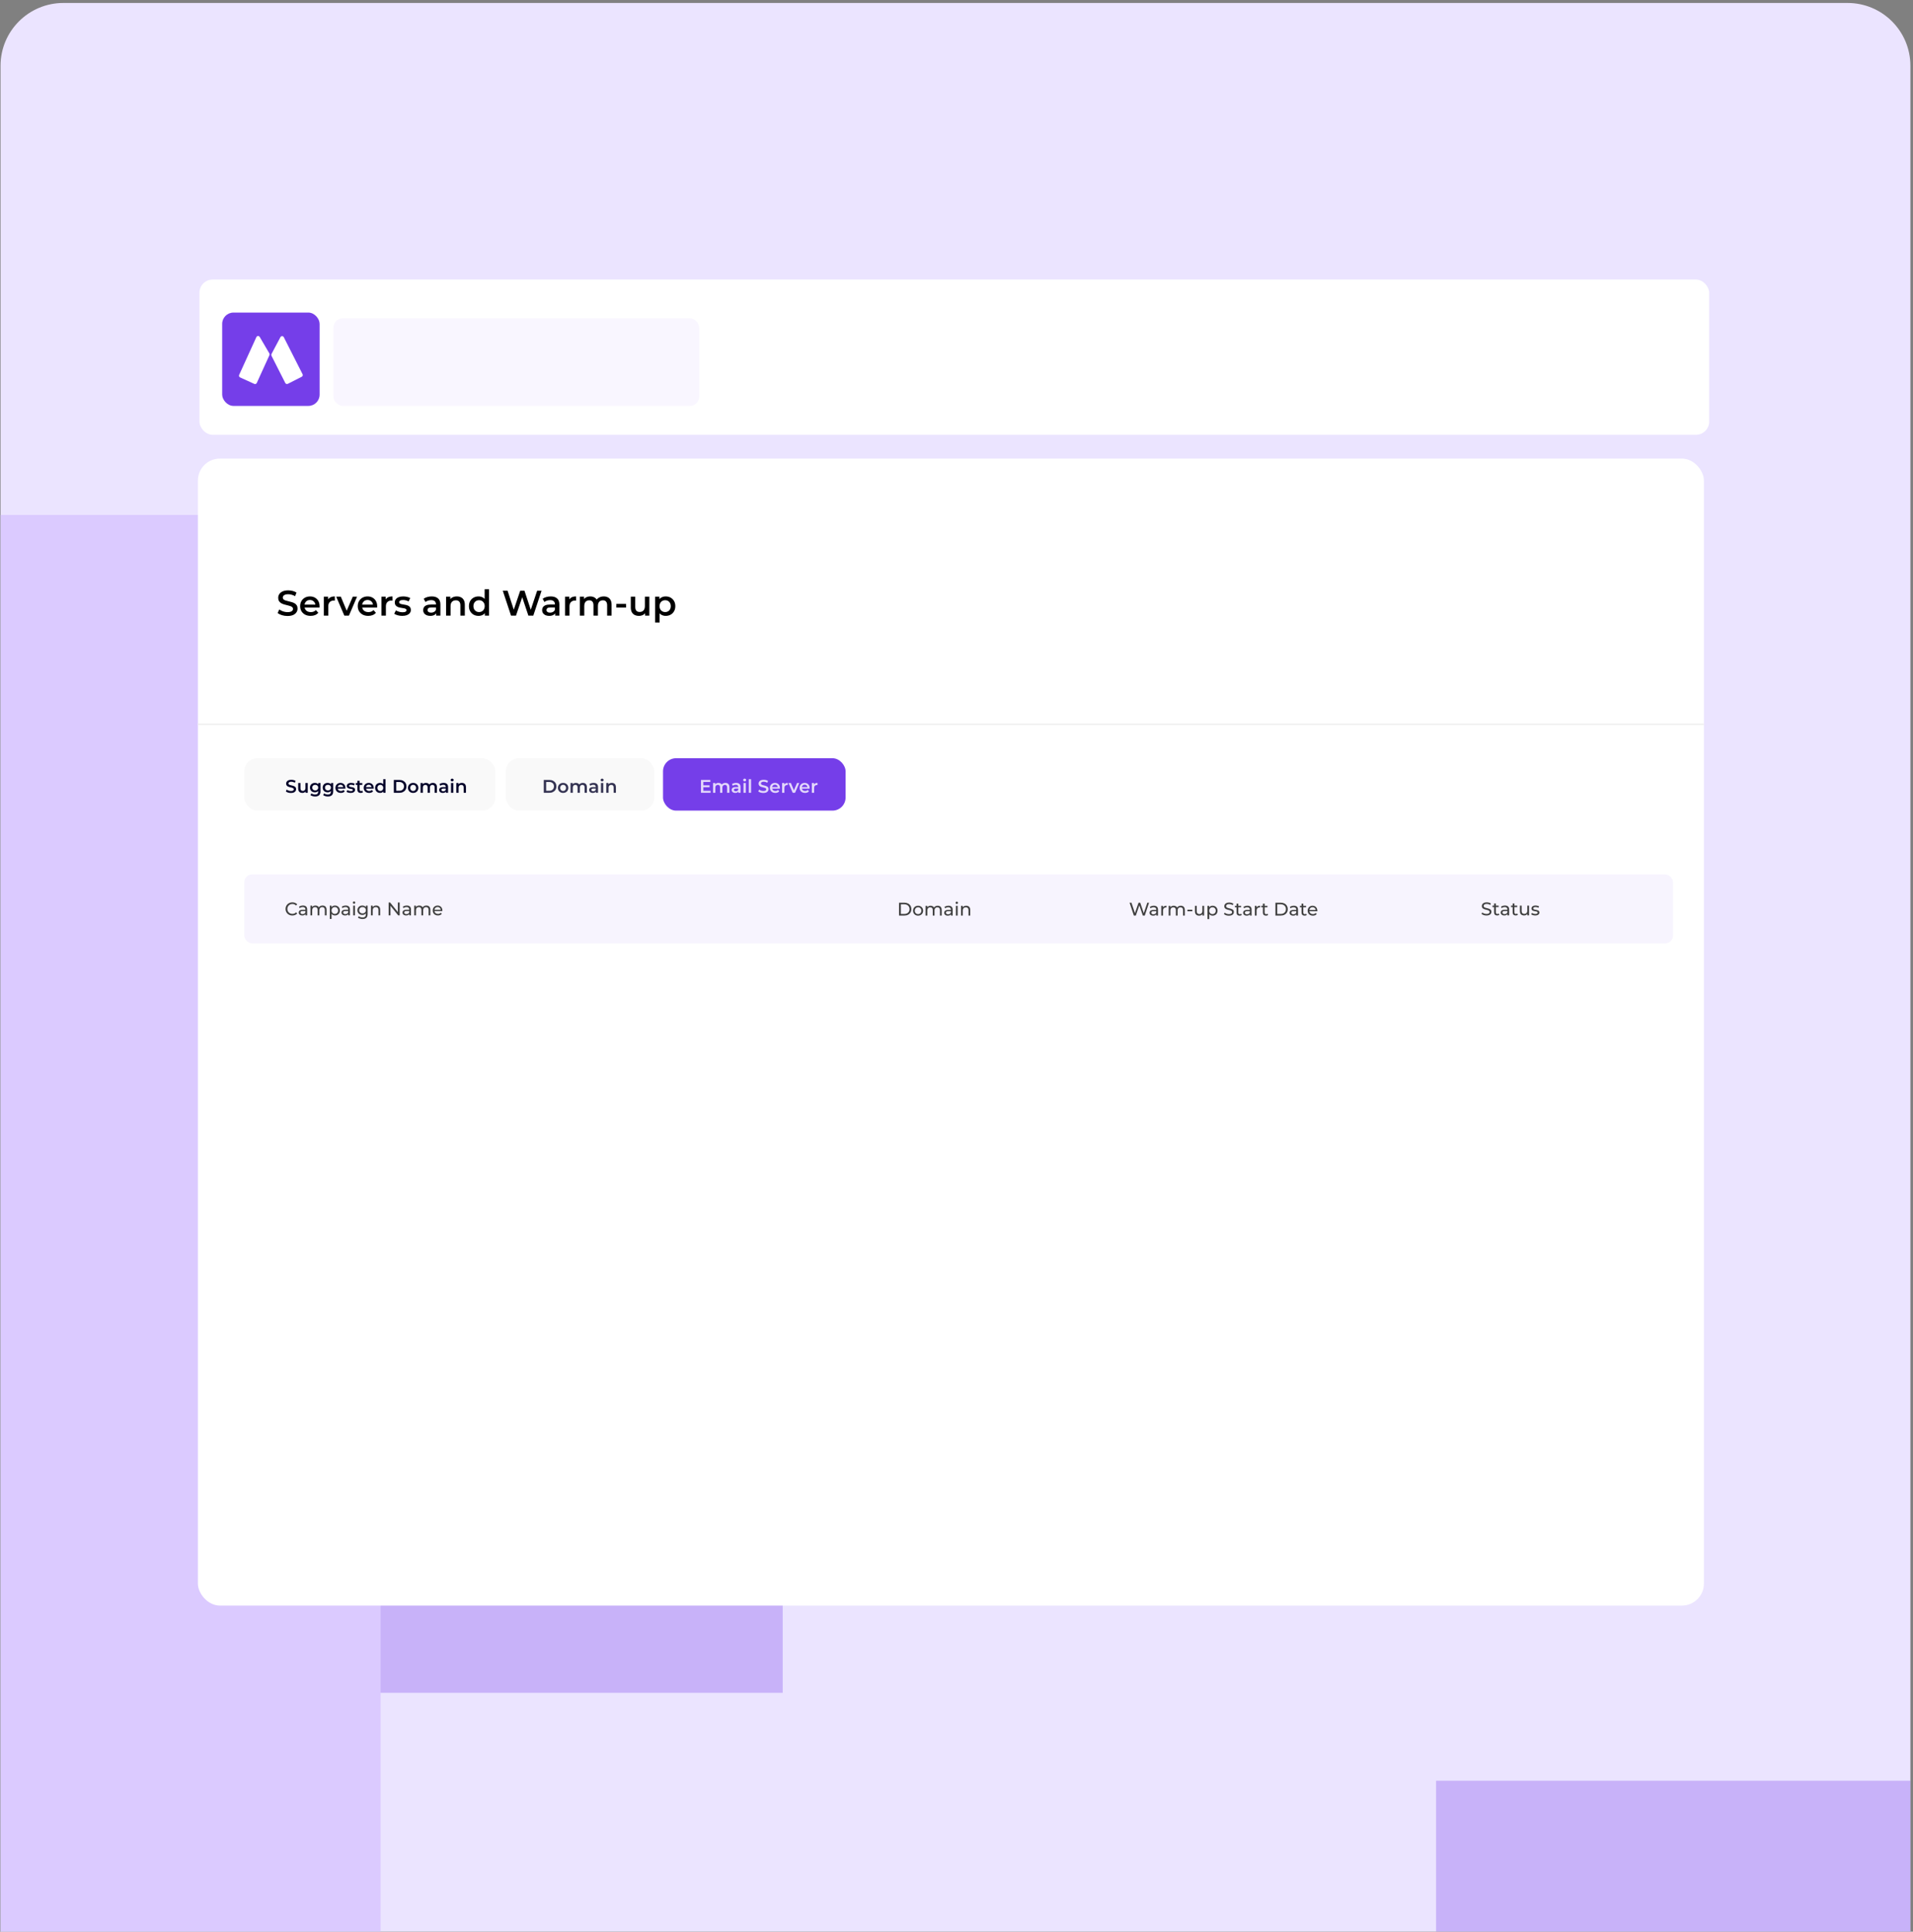 <svg width="609" height="615" viewBox="0 0 609 615" fill="none" xmlns="http://www.w3.org/2000/svg">
<rect x="0" y="0" width="609" height="615" fill="#808080" stroke="none"/>
<g clip-path="url(#clip0_6335_6214)">
<path d="M0.171 20.945C0.171 9.9 9.125 0.945 20.171 0.945H588.171C599.217 0.945 608.171 9.9 608.171 20.945V614.945H0.171V20.945Z" fill="#EBE4FF"/>
<rect x="98.171" y="394.945" width="151" height="144" fill="#753EE9" fill-opacity="0.3"/>
<rect x="-29.829" y="163.945" width="151" height="452" fill="#DBCAFF"/>
<rect x="457.171" y="566.945" width="151" height="144" fill="#753EE9" fill-opacity="0.3"/>
<rect x="63.5" y="89" width="480.606" height="49.426" rx="4.198" fill="white"/>
<rect x="70.73" y="99.513" width="31.021" height="29.719" rx="3.598" fill="#753EE9"/>
<path d="M76.129 119.364L81.614 107.326C81.815 106.884 82.431 106.852 82.677 107.272L85.749 112.517C85.848 112.686 85.858 112.891 85.777 113.069L81.743 121.922C81.606 122.224 81.251 122.357 80.949 122.219L76.426 120.158C76.125 120.021 75.992 119.665 76.129 119.364Z" fill="white"/>
<path d="M96.324 119.142L90.341 107.344C90.121 106.911 89.504 106.905 89.276 107.334L86.426 112.704C86.334 112.876 86.332 113.082 86.421 113.256L90.821 121.933C90.971 122.228 91.332 122.346 91.627 122.197L96.06 119.948C96.356 119.799 96.474 119.438 96.324 119.142Z" fill="white"/>
<rect x="106.137" y="101.339" width="116.458" height="27.893" rx="2.998" fill="#F9F6FF"/>
<rect x="63" y="146" width="479.434" height="365.168" rx="7" fill="white"/>
<rect x="161.021" y="241.394" width="47.266" height="16.683" rx="4.171" fill="#F9F9F9"/>
<rect x="211.068" y="241.394" width="58.125" height="16.683" rx="4.171" fill="#753EE9"/>
<path opacity="0.8" d="M173.107 252.398V248.311H174.894C175.338 248.311 175.727 248.397 176.062 248.568C176.397 248.739 176.658 248.977 176.844 249.28C177.031 249.584 177.125 249.942 177.125 250.355C177.125 250.764 177.031 251.122 176.844 251.429C176.658 251.733 176.397 251.97 176.062 252.142C175.727 252.313 175.338 252.398 174.894 252.398H173.107ZM173.867 251.756H174.859C175.167 251.756 175.431 251.698 175.653 251.581C175.879 251.464 176.052 251.301 176.173 251.091C176.297 250.88 176.36 250.635 176.36 250.355C176.36 250.071 176.297 249.825 176.173 249.619C176.052 249.409 175.879 249.245 175.653 249.129C175.431 249.012 175.167 248.953 174.859 248.953H173.867V251.756ZM179.263 252.439C178.943 252.439 178.659 252.371 178.41 252.235C178.161 252.095 177.964 251.904 177.82 251.663C177.676 251.421 177.604 251.147 177.604 250.839C177.604 250.528 177.676 250.254 177.82 250.016C177.964 249.775 178.161 249.586 178.41 249.45C178.659 249.314 178.943 249.245 179.263 249.245C179.586 249.245 179.872 249.314 180.121 249.45C180.374 249.586 180.571 249.773 180.711 250.01C180.855 250.248 180.927 250.524 180.927 250.839C180.927 251.147 180.855 251.421 180.711 251.663C180.571 251.904 180.374 252.095 180.121 252.235C179.872 252.371 179.586 252.439 179.263 252.439ZM179.263 251.815C179.442 251.815 179.601 251.776 179.741 251.698C179.882 251.62 179.991 251.507 180.068 251.359C180.15 251.211 180.191 251.038 180.191 250.839C180.191 250.637 180.15 250.464 180.068 250.32C179.991 250.172 179.882 250.059 179.741 249.981C179.601 249.903 179.444 249.864 179.269 249.864C179.089 249.864 178.93 249.903 178.79 249.981C178.653 250.059 178.544 250.172 178.463 250.32C178.381 250.464 178.34 250.637 178.34 250.839C178.34 251.038 178.381 251.211 178.463 251.359C178.544 251.507 178.653 251.62 178.79 251.698C178.93 251.776 179.088 251.815 179.263 251.815ZM185.56 249.245C185.809 249.245 186.029 249.294 186.22 249.391C186.415 249.489 186.566 249.639 186.675 249.841C186.784 250.04 186.839 250.296 186.839 250.612V252.398H186.109V250.705C186.109 250.429 186.049 250.222 185.928 250.086C185.807 249.95 185.634 249.882 185.408 249.882C185.249 249.882 185.107 249.917 184.982 249.987C184.861 250.057 184.766 250.16 184.696 250.296C184.63 250.433 184.597 250.606 184.597 250.816V252.398H183.867V250.705C183.867 250.429 183.807 250.222 183.686 250.086C183.565 249.95 183.392 249.882 183.166 249.882C183.007 249.882 182.865 249.917 182.74 249.987C182.619 250.057 182.524 250.16 182.454 250.296C182.388 250.433 182.355 250.606 182.355 250.816V252.398H181.625V249.28H182.32V250.11L182.197 249.864C182.302 249.662 182.454 249.508 182.652 249.403C182.855 249.298 183.084 249.245 183.341 249.245C183.633 249.245 183.886 249.317 184.1 249.461C184.318 249.605 184.462 249.823 184.533 250.115L184.246 250.016C184.348 249.783 184.515 249.596 184.749 249.456C184.982 249.315 185.253 249.245 185.56 249.245ZM189.693 252.398V251.768L189.652 251.634V250.53C189.652 250.316 189.587 250.15 189.459 250.034C189.331 249.913 189.136 249.853 188.875 249.853C188.7 249.853 188.527 249.88 188.355 249.934C188.188 249.989 188.046 250.065 187.929 250.162L187.643 249.631C187.81 249.502 188.009 249.407 188.239 249.345C188.472 249.279 188.714 249.245 188.963 249.245C189.414 249.245 189.763 249.354 190.008 249.572C190.257 249.786 190.382 250.119 190.382 250.571V252.398H189.693ZM188.712 252.439C188.478 252.439 188.274 252.4 188.099 252.323C187.923 252.241 187.787 252.13 187.69 251.99C187.596 251.846 187.55 251.684 187.55 251.505C187.55 251.33 187.591 251.172 187.672 251.032C187.758 250.892 187.896 250.781 188.087 250.699C188.278 250.618 188.531 250.577 188.846 250.577H189.751V251.061H188.898C188.649 251.061 188.482 251.102 188.396 251.184C188.311 251.262 188.268 251.359 188.268 251.476C188.268 251.608 188.32 251.713 188.426 251.791C188.531 251.869 188.677 251.908 188.863 251.908C189.042 251.908 189.202 251.867 189.342 251.785C189.486 251.704 189.589 251.583 189.652 251.423L189.774 251.861C189.704 252.044 189.578 252.186 189.395 252.287C189.216 252.389 188.988 252.439 188.712 252.439ZM191.318 252.398V249.28H192.048V252.398H191.318ZM191.686 248.767C191.55 248.767 191.437 248.724 191.347 248.638C191.262 248.553 191.219 248.449 191.219 248.329C191.219 248.204 191.262 248.101 191.347 248.019C191.437 247.934 191.55 247.891 191.686 247.891C191.822 247.891 191.933 247.932 192.019 248.013C192.108 248.091 192.153 248.191 192.153 248.311C192.153 248.44 192.11 248.549 192.025 248.638C191.939 248.724 191.826 248.767 191.686 248.767ZM194.775 249.245C195.024 249.245 195.246 249.294 195.441 249.391C195.639 249.489 195.795 249.639 195.908 249.841C196.021 250.04 196.077 250.296 196.077 250.612V252.398H195.347V250.705C195.347 250.429 195.281 250.222 195.149 250.086C195.02 249.95 194.839 249.882 194.606 249.882C194.435 249.882 194.283 249.917 194.15 249.987C194.018 250.057 193.915 250.162 193.841 250.302C193.771 250.439 193.736 250.612 193.736 250.822V252.398H193.006V249.28H193.701V250.121L193.578 249.864C193.687 249.666 193.845 249.514 194.051 249.409C194.261 249.3 194.503 249.245 194.775 249.245Z" fill="#030229"/>
<path opacity="0.8" d="M223.856 250.01H225.888V250.635H223.856V250.01ZM223.914 251.762H226.221V252.398H223.155V248.311H226.139V248.948H223.914V251.762ZM230.932 249.245C231.181 249.245 231.401 249.294 231.592 249.391C231.787 249.489 231.939 249.639 232.048 249.841C232.157 250.04 232.211 250.296 232.211 250.612V252.398H231.481V250.705C231.481 250.429 231.421 250.222 231.3 250.086C231.179 249.95 231.006 249.882 230.78 249.882C230.621 249.882 230.479 249.917 230.354 249.987C230.234 250.057 230.138 250.16 230.068 250.296C230.002 250.433 229.969 250.606 229.969 250.816V252.398H229.239V250.705C229.239 250.429 229.179 250.222 229.058 250.086C228.937 249.95 228.764 249.882 228.538 249.882C228.379 249.882 228.237 249.917 228.112 249.987C227.991 250.057 227.896 250.16 227.826 250.296C227.76 250.433 227.727 250.606 227.727 250.816V252.398H226.997V249.28H227.692V250.11L227.569 249.864C227.674 249.662 227.826 249.508 228.025 249.403C228.227 249.298 228.457 249.245 228.714 249.245C229.005 249.245 229.258 249.317 229.473 249.461C229.691 249.605 229.835 249.823 229.905 250.115L229.619 250.016C229.72 249.783 229.887 249.596 230.121 249.456C230.354 249.315 230.625 249.245 230.932 249.245ZM235.065 252.398V251.768L235.024 251.634V250.53C235.024 250.316 234.96 250.15 234.831 250.034C234.703 249.913 234.508 249.853 234.247 249.853C234.072 249.853 233.899 249.88 233.728 249.934C233.56 249.989 233.418 250.065 233.301 250.162L233.015 249.631C233.183 249.502 233.381 249.407 233.611 249.345C233.844 249.279 234.086 249.245 234.335 249.245C234.786 249.245 235.135 249.354 235.38 249.572C235.629 249.786 235.754 250.119 235.754 250.571V252.398H235.065ZM234.084 252.439C233.85 252.439 233.646 252.4 233.471 252.323C233.296 252.241 233.159 252.13 233.062 251.99C232.969 251.846 232.922 251.684 232.922 251.505C232.922 251.33 232.963 251.172 233.044 251.032C233.13 250.892 233.268 250.781 233.459 250.699C233.65 250.618 233.903 250.577 234.218 250.577H235.123V251.061H234.271C234.021 251.061 233.854 251.102 233.768 251.184C233.683 251.262 233.64 251.359 233.64 251.476C233.64 251.608 233.693 251.713 233.798 251.791C233.903 251.869 234.049 251.908 234.236 251.908C234.415 251.908 234.574 251.867 234.714 251.785C234.858 251.704 234.962 251.583 235.024 251.423L235.146 251.861C235.076 252.044 234.95 252.186 234.767 252.287C234.588 252.389 234.36 252.439 234.084 252.439ZM236.69 252.398V249.28H237.42V252.398H236.69ZM237.058 248.767C236.922 248.767 236.809 248.724 236.72 248.638C236.634 248.553 236.591 248.449 236.591 248.329C236.591 248.204 236.634 248.101 236.72 248.019C236.809 247.934 236.922 247.891 237.058 247.891C237.194 247.891 237.305 247.932 237.391 248.013C237.481 248.091 237.525 248.191 237.525 248.311C237.525 248.44 237.483 248.549 237.397 248.638C237.311 248.724 237.198 248.767 237.058 248.767ZM238.378 252.398V248.066H239.108V252.398H238.378ZM243.017 252.457C242.698 252.457 242.392 252.412 242.1 252.323C241.808 252.229 241.577 252.11 241.405 251.966L241.668 251.377C241.832 251.505 242.034 251.612 242.275 251.698C242.517 251.783 242.764 251.826 243.017 251.826C243.231 251.826 243.404 251.803 243.536 251.756C243.669 251.709 243.766 251.647 243.828 251.569C243.891 251.488 243.922 251.396 243.922 251.295C243.922 251.17 243.877 251.071 243.788 250.997C243.698 250.919 243.581 250.859 243.437 250.816C243.297 250.769 243.139 250.727 242.964 250.688C242.793 250.649 242.62 250.604 242.445 250.553C242.273 250.499 242.116 250.431 241.972 250.349C241.832 250.263 241.717 250.15 241.627 250.01C241.538 249.87 241.493 249.691 241.493 249.473C241.493 249.251 241.551 249.049 241.668 248.866C241.789 248.679 241.97 248.531 242.211 248.422C242.456 248.309 242.766 248.253 243.139 248.253C243.385 248.253 243.628 248.284 243.869 248.346C244.111 248.409 244.321 248.498 244.5 248.615L244.261 249.205C244.078 249.096 243.889 249.016 243.694 248.965C243.5 248.911 243.313 248.883 243.134 248.883C242.923 248.883 242.752 248.909 242.62 248.959C242.491 249.01 242.396 249.076 242.334 249.158C242.275 249.24 242.246 249.333 242.246 249.438C242.246 249.563 242.289 249.664 242.375 249.742C242.464 249.816 242.579 249.874 242.719 249.917C242.863 249.96 243.023 250.003 243.198 250.045C243.373 250.084 243.546 250.129 243.718 250.18C243.893 250.23 244.05 250.296 244.19 250.378C244.334 250.46 244.449 250.571 244.535 250.711C244.624 250.851 244.669 251.028 244.669 251.242C244.669 251.46 244.609 251.663 244.488 251.85C244.371 252.033 244.19 252.18 243.945 252.293C243.7 252.402 243.391 252.457 243.017 252.457ZM246.817 252.439C246.471 252.439 246.167 252.371 245.907 252.235C245.65 252.095 245.449 251.904 245.305 251.663C245.165 251.421 245.095 251.147 245.095 250.839C245.095 250.528 245.163 250.254 245.299 250.016C245.439 249.775 245.63 249.586 245.872 249.45C246.117 249.314 246.395 249.245 246.706 249.245C247.01 249.245 247.281 249.312 247.518 249.444C247.756 249.576 247.942 249.763 248.079 250.004C248.215 250.246 248.283 250.53 248.283 250.857C248.283 250.888 248.281 250.923 248.277 250.962C248.277 251.001 248.275 251.038 248.271 251.073H245.673V250.588H247.886L247.6 250.74C247.604 250.561 247.567 250.403 247.489 250.267C247.411 250.131 247.304 250.024 247.168 249.946C247.035 249.868 246.882 249.829 246.706 249.829C246.527 249.829 246.37 249.868 246.234 249.946C246.101 250.024 245.996 250.133 245.918 250.273C245.844 250.409 245.807 250.571 245.807 250.758V250.874C245.807 251.061 245.85 251.227 245.936 251.371C246.021 251.515 246.142 251.626 246.298 251.704C246.453 251.781 246.633 251.82 246.835 251.82C247.01 251.82 247.168 251.793 247.308 251.739C247.448 251.684 247.573 251.599 247.682 251.482L248.073 251.931C247.933 252.095 247.756 252.221 247.541 252.311C247.331 252.396 247.09 252.439 246.817 252.439ZM248.984 252.398V249.28H249.679V250.139L249.597 249.888C249.691 249.677 249.837 249.518 250.035 249.409C250.238 249.3 250.489 249.245 250.788 249.245V249.94C250.757 249.932 250.728 249.929 250.701 249.929C250.673 249.925 250.646 249.923 250.619 249.923C250.343 249.923 250.123 250.004 249.959 250.168C249.796 250.328 249.714 250.567 249.714 250.886V252.398H248.984ZM252.351 252.398L251.014 249.28H251.773L252.923 252.031H252.549L253.74 249.28H254.441L253.104 252.398H252.351ZM256.277 252.439C255.931 252.439 255.627 252.371 255.366 252.235C255.109 252.095 254.909 251.904 254.765 251.663C254.625 251.421 254.555 251.147 254.555 250.839C254.555 250.528 254.623 250.254 254.759 250.016C254.899 249.775 255.09 249.586 255.331 249.45C255.577 249.314 255.855 249.245 256.166 249.245C256.47 249.245 256.74 249.312 256.978 249.444C257.215 249.576 257.402 249.763 257.538 250.004C257.675 250.246 257.743 250.53 257.743 250.857C257.743 250.888 257.741 250.923 257.737 250.962C257.737 251.001 257.735 251.038 257.731 251.073H255.133V250.588H257.346L257.06 250.74C257.063 250.561 257.027 250.403 256.949 250.267C256.871 250.131 256.764 250.024 256.628 249.946C256.495 249.868 256.341 249.829 256.166 249.829C255.987 249.829 255.83 249.868 255.693 249.946C255.561 250.024 255.456 250.133 255.378 250.273C255.304 250.409 255.267 250.571 255.267 250.758V250.874C255.267 251.061 255.31 251.227 255.396 251.371C255.481 251.515 255.602 251.626 255.758 251.704C255.913 251.781 256.092 251.82 256.295 251.82C256.47 251.82 256.628 251.793 256.768 251.739C256.908 251.684 257.032 251.599 257.141 251.482L257.533 251.931C257.392 252.095 257.215 252.221 257.001 252.311C256.791 252.396 256.55 252.439 256.277 252.439ZM258.444 252.398V249.28H259.139V250.139L259.057 249.888C259.15 249.677 259.296 249.518 259.495 249.409C259.697 249.3 259.948 249.245 260.248 249.245V249.94C260.217 249.932 260.188 249.929 260.16 249.929C260.133 249.925 260.106 249.923 260.079 249.923C259.802 249.923 259.582 250.004 259.419 250.168C259.255 250.328 259.174 250.567 259.174 250.886V252.398H258.444Z" fill="white"/>
<rect x="77.777" y="241.394" width="79.907" height="16.683" rx="4.171" fill="#F9F9F9"/>
<path d="M92.616 252.458C92.297 252.458 91.991 252.413 91.699 252.324C91.407 252.23 91.176 252.111 91.004 251.967L91.267 251.378C91.431 251.506 91.633 251.613 91.874 251.699C92.116 251.784 92.363 251.827 92.616 251.827C92.83 251.827 93.003 251.804 93.136 251.757C93.268 251.71 93.365 251.648 93.428 251.57C93.49 251.489 93.521 251.397 93.521 251.296C93.521 251.171 93.476 251.072 93.387 250.998C93.297 250.92 93.18 250.86 93.036 250.817C92.896 250.77 92.739 250.728 92.563 250.689C92.392 250.65 92.219 250.605 92.044 250.554C91.873 250.5 91.715 250.432 91.571 250.35C91.431 250.264 91.316 250.151 91.226 250.011C91.137 249.871 91.092 249.692 91.092 249.474C91.092 249.252 91.15 249.05 91.267 248.867C91.388 248.68 91.569 248.532 91.81 248.423C92.055 248.31 92.365 248.254 92.739 248.254C92.984 248.254 93.227 248.285 93.468 248.347C93.71 248.409 93.92 248.499 94.099 248.616L93.86 249.206C93.677 249.097 93.488 249.017 93.293 248.966C93.099 248.912 92.912 248.884 92.733 248.884C92.522 248.884 92.351 248.91 92.219 248.96C92.091 249.011 91.995 249.077 91.933 249.159C91.874 249.241 91.845 249.334 91.845 249.439C91.845 249.564 91.888 249.665 91.974 249.743C92.063 249.817 92.178 249.875 92.318 249.918C92.462 249.961 92.622 250.004 92.797 250.046C92.972 250.085 93.145 250.13 93.317 250.181C93.492 250.231 93.649 250.297 93.79 250.379C93.934 250.461 94.048 250.572 94.134 250.712C94.224 250.852 94.268 251.029 94.268 251.243C94.268 251.461 94.208 251.664 94.087 251.851C93.971 252.034 93.79 252.181 93.544 252.294C93.299 252.403 92.99 252.458 92.616 252.458ZM96.271 252.44C96.006 252.44 95.772 252.392 95.57 252.294C95.368 252.193 95.21 252.041 95.097 251.839C94.984 251.633 94.928 251.374 94.928 251.062V249.281H95.657V250.963C95.657 251.243 95.72 251.454 95.844 251.594C95.973 251.73 96.154 251.798 96.387 251.798C96.559 251.798 96.707 251.763 96.831 251.693C96.96 251.623 97.059 251.518 97.129 251.378C97.203 251.237 97.24 251.064 97.24 250.858V249.281H97.97V252.399H97.275V251.559L97.397 251.816C97.292 252.018 97.139 252.174 96.936 252.283C96.734 252.388 96.512 252.44 96.271 252.44ZM100.338 253.573C100.05 253.573 99.768 253.534 99.492 253.456C99.219 253.382 98.995 253.273 98.82 253.129L99.147 252.58C99.284 252.693 99.455 252.783 99.661 252.849C99.871 252.919 100.083 252.954 100.297 252.954C100.64 252.954 100.891 252.874 101.051 252.715C101.21 252.559 101.29 252.324 101.29 252.008V251.454L101.348 250.747L101.325 250.04V249.281H102.02V251.926C102.02 252.491 101.876 252.905 101.588 253.17C101.3 253.439 100.883 253.573 100.338 253.573ZM100.245 252.259C99.949 252.259 99.68 252.197 99.439 252.072C99.202 251.944 99.013 251.767 98.873 251.541C98.737 251.315 98.668 251.051 98.668 250.747C98.668 250.447 98.737 250.185 98.873 249.959C99.013 249.733 99.202 249.558 99.439 249.433C99.68 249.309 99.949 249.246 100.245 249.246C100.51 249.246 100.747 249.299 100.957 249.404C101.167 249.509 101.335 249.673 101.459 249.895C101.588 250.116 101.652 250.401 101.652 250.747C101.652 251.093 101.588 251.38 101.459 251.605C101.335 251.827 101.167 251.993 100.957 252.102C100.747 252.207 100.51 252.259 100.245 252.259ZM100.356 251.64C100.539 251.64 100.702 251.603 100.846 251.529C100.99 251.452 101.101 251.346 101.179 251.214C101.261 251.078 101.302 250.922 101.302 250.747C101.302 250.572 101.261 250.418 101.179 250.286C101.101 250.149 100.99 250.046 100.846 249.976C100.702 249.902 100.539 249.865 100.356 249.865C100.173 249.865 100.007 249.902 99.86 249.976C99.716 250.046 99.603 250.149 99.521 250.286C99.443 250.418 99.404 250.572 99.404 250.747C99.404 250.922 99.443 251.078 99.521 251.214C99.603 251.346 99.716 251.452 99.86 251.529C100.007 251.603 100.173 251.64 100.356 251.64ZM104.393 253.573C104.104 253.573 103.822 253.534 103.546 253.456C103.273 253.382 103.05 253.273 102.874 253.129L103.201 252.58C103.338 252.693 103.509 252.783 103.715 252.849C103.925 252.919 104.138 252.954 104.352 252.954C104.694 252.954 104.945 252.874 105.105 252.715C105.264 252.559 105.344 252.324 105.344 252.008V251.454L105.403 250.747L105.379 250.04V249.281H106.074V251.926C106.074 252.491 105.93 252.905 105.642 253.17C105.354 253.439 104.937 253.573 104.393 253.573ZM104.299 252.259C104.003 252.259 103.735 252.197 103.493 252.072C103.256 251.944 103.067 251.767 102.927 251.541C102.791 251.315 102.723 251.051 102.723 250.747C102.723 250.447 102.791 250.185 102.927 249.959C103.067 249.733 103.256 249.558 103.493 249.433C103.735 249.309 104.003 249.246 104.299 249.246C104.564 249.246 104.801 249.299 105.011 249.404C105.222 249.509 105.389 249.673 105.514 249.895C105.642 250.116 105.706 250.401 105.706 250.747C105.706 251.093 105.642 251.38 105.514 251.605C105.389 251.827 105.222 251.993 105.011 252.102C104.801 252.207 104.564 252.259 104.299 252.259ZM104.41 251.64C104.593 251.64 104.756 251.603 104.901 251.529C105.045 251.452 105.155 251.346 105.233 251.214C105.315 251.078 105.356 250.922 105.356 250.747C105.356 250.572 105.315 250.418 105.233 250.286C105.155 250.149 105.045 250.046 104.901 249.976C104.756 249.902 104.593 249.865 104.41 249.865C104.227 249.865 104.062 249.902 103.914 249.976C103.77 250.046 103.657 250.149 103.575 250.286C103.497 250.418 103.458 250.572 103.458 250.747C103.458 250.922 103.497 251.078 103.575 251.214C103.657 251.346 103.77 251.452 103.914 251.529C104.062 251.603 104.227 251.64 104.41 251.64ZM108.499 252.44C108.153 252.44 107.849 252.372 107.588 252.236C107.331 252.096 107.131 251.905 106.987 251.664C106.847 251.422 106.777 251.148 106.777 250.84C106.777 250.529 106.845 250.255 106.981 250.017C107.121 249.776 107.312 249.587 107.553 249.451C107.799 249.315 108.077 249.246 108.388 249.246C108.692 249.246 108.962 249.313 109.2 249.445C109.437 249.577 109.624 249.764 109.76 250.005C109.897 250.247 109.965 250.531 109.965 250.858C109.965 250.889 109.963 250.924 109.959 250.963C109.959 251.002 109.957 251.039 109.953 251.074H107.355V250.589H109.568L109.282 250.741C109.286 250.562 109.249 250.404 109.171 250.268C109.093 250.132 108.986 250.025 108.85 249.947C108.717 249.869 108.563 249.83 108.388 249.83C108.209 249.83 108.052 249.869 107.915 249.947C107.783 250.025 107.678 250.134 107.6 250.274C107.526 250.41 107.489 250.572 107.489 250.759V250.875C107.489 251.062 107.532 251.228 107.618 251.372C107.703 251.516 107.824 251.627 107.98 251.705C108.135 251.782 108.314 251.821 108.517 251.821C108.692 251.821 108.85 251.794 108.99 251.74C109.13 251.685 109.254 251.599 109.363 251.483L109.755 251.932C109.614 252.096 109.437 252.222 109.223 252.312C109.013 252.397 108.772 252.44 108.499 252.44ZM111.629 252.44C111.369 252.44 111.117 252.407 110.876 252.341C110.639 252.271 110.45 252.187 110.31 252.09L110.59 251.535C110.73 251.625 110.898 251.699 111.092 251.757C111.287 251.816 111.481 251.845 111.676 251.845C111.906 251.845 112.071 251.814 112.172 251.751C112.277 251.689 112.33 251.605 112.33 251.5C112.33 251.415 112.295 251.35 112.225 251.308C112.155 251.261 112.063 251.226 111.95 251.202C111.838 251.179 111.711 251.158 111.571 251.138C111.435 251.119 111.297 251.093 111.156 251.062C111.02 251.027 110.896 250.979 110.783 250.916C110.67 250.85 110.578 250.763 110.508 250.654C110.438 250.545 110.403 250.401 110.403 250.221C110.403 250.023 110.46 249.852 110.572 249.708C110.685 249.56 110.843 249.447 111.045 249.369C111.252 249.287 111.495 249.246 111.775 249.246C111.986 249.246 112.198 249.27 112.412 249.316C112.626 249.363 112.803 249.429 112.943 249.515L112.663 250.07C112.515 249.98 112.365 249.92 112.213 249.889C112.065 249.854 111.917 249.836 111.769 249.836C111.548 249.836 111.382 249.869 111.273 249.935C111.168 250.002 111.116 250.085 111.116 250.186C111.116 250.28 111.151 250.35 111.221 250.397C111.291 250.443 111.382 250.48 111.495 250.508C111.608 250.535 111.732 250.558 111.869 250.578C112.009 250.593 112.147 250.619 112.283 250.654C112.42 250.689 112.544 250.737 112.657 250.8C112.774 250.858 112.867 250.942 112.937 251.051C113.007 251.16 113.042 251.302 113.042 251.477C113.042 251.671 112.984 251.841 112.867 251.985C112.754 252.129 112.593 252.242 112.383 252.324C112.172 252.401 111.921 252.44 111.629 252.44ZM114.845 252.44C114.502 252.44 114.237 252.353 114.05 252.178C113.864 251.998 113.77 251.736 113.77 251.389V248.592H114.5V251.372C114.5 251.52 114.537 251.635 114.611 251.716C114.689 251.798 114.796 251.839 114.932 251.839C115.096 251.839 115.232 251.796 115.341 251.71L115.545 252.23C115.46 252.3 115.354 252.353 115.23 252.388C115.105 252.423 114.977 252.44 114.845 252.44ZM113.256 249.889V249.305H115.335V249.889H113.256ZM117.509 252.44C117.162 252.44 116.858 252.372 116.598 252.236C116.341 252.096 116.14 251.905 115.996 251.664C115.856 251.422 115.786 251.148 115.786 250.84C115.786 250.529 115.854 250.255 115.99 250.017C116.131 249.776 116.321 249.587 116.563 249.451C116.808 249.315 117.086 249.246 117.398 249.246C117.701 249.246 117.972 249.313 118.209 249.445C118.447 249.577 118.634 249.764 118.77 250.005C118.906 250.247 118.974 250.531 118.974 250.858C118.974 250.889 118.972 250.924 118.968 250.963C118.968 251.002 118.966 251.039 118.962 251.074H116.364V250.589H118.577L118.291 250.741C118.295 250.562 118.258 250.404 118.18 250.268C118.102 250.132 117.995 250.025 117.859 249.947C117.727 249.869 117.573 249.83 117.398 249.83C117.219 249.83 117.061 249.869 116.925 249.947C116.792 250.025 116.687 250.134 116.609 250.274C116.535 250.41 116.498 250.572 116.498 250.759V250.875C116.498 251.062 116.541 251.228 116.627 251.372C116.713 251.516 116.833 251.627 116.989 251.705C117.145 251.782 117.324 251.821 117.526 251.821C117.701 251.821 117.859 251.794 117.999 251.74C118.139 251.685 118.264 251.599 118.373 251.483L118.764 251.932C118.624 252.096 118.447 252.222 118.233 252.312C118.022 252.397 117.781 252.44 117.509 252.44ZM120.995 252.44C120.695 252.44 120.425 252.374 120.183 252.242C119.946 252.106 119.759 251.919 119.623 251.681C119.486 251.444 119.418 251.164 119.418 250.84C119.418 250.517 119.486 250.237 119.623 250C119.759 249.762 119.946 249.577 120.183 249.445C120.425 249.313 120.695 249.246 120.995 249.246C121.256 249.246 121.489 249.305 121.695 249.422C121.902 249.534 122.065 249.708 122.186 249.941C122.307 250.175 122.367 250.475 122.367 250.84C122.367 251.202 122.309 251.502 122.192 251.74C122.075 251.973 121.913 252.148 121.707 252.265C121.501 252.382 121.263 252.44 120.995 252.44ZM121.082 251.816C121.258 251.816 121.413 251.777 121.549 251.699C121.69 251.621 121.801 251.508 121.882 251.36C121.968 251.212 122.011 251.039 122.011 250.84C122.011 250.638 121.968 250.465 121.882 250.321C121.801 250.173 121.69 250.06 121.549 249.982C121.413 249.904 121.258 249.865 121.082 249.865C120.907 249.865 120.75 249.904 120.609 249.982C120.473 250.06 120.362 250.173 120.277 250.321C120.195 250.465 120.154 250.638 120.154 250.84C120.154 251.039 120.195 251.212 120.277 251.36C120.362 251.508 120.473 251.621 120.609 251.699C120.75 251.777 120.907 251.816 121.082 251.816ZM122.028 252.399V251.664L122.057 250.835L121.999 250.005V248.067H122.723V252.399H122.028ZM125.368 252.399V248.312H127.154C127.598 248.312 127.987 248.398 128.322 248.569C128.657 248.74 128.918 248.978 129.104 249.281C129.291 249.585 129.385 249.943 129.385 250.356C129.385 250.765 129.291 251.123 129.104 251.43C128.918 251.734 128.657 251.971 128.322 252.143C127.987 252.314 127.598 252.399 127.154 252.399H125.368ZM126.127 251.757H127.119C127.427 251.757 127.691 251.699 127.913 251.582C128.139 251.465 128.312 251.302 128.433 251.091C128.558 250.881 128.62 250.636 128.62 250.356C128.62 250.072 128.558 249.826 128.433 249.62C128.312 249.41 128.139 249.246 127.913 249.13C127.691 249.013 127.427 248.954 127.119 248.954H126.127V251.757ZM131.523 252.44C131.204 252.44 130.919 252.372 130.67 252.236C130.421 252.096 130.225 251.905 130.081 251.664C129.937 251.422 129.864 251.148 129.864 250.84C129.864 250.529 129.937 250.255 130.081 250.017C130.225 249.776 130.421 249.587 130.67 249.451C130.919 249.315 131.204 249.246 131.523 249.246C131.846 249.246 132.132 249.315 132.381 249.451C132.634 249.587 132.831 249.774 132.971 250.011C133.115 250.249 133.187 250.525 133.187 250.84C133.187 251.148 133.115 251.422 132.971 251.664C132.831 251.905 132.634 252.096 132.381 252.236C132.132 252.372 131.846 252.44 131.523 252.44ZM131.523 251.816C131.702 251.816 131.861 251.777 132.002 251.699C132.142 251.621 132.251 251.508 132.329 251.36C132.41 251.212 132.451 251.039 132.451 250.84C132.451 250.638 132.41 250.465 132.329 250.321C132.251 250.173 132.142 250.06 132.002 249.982C131.861 249.904 131.704 249.865 131.529 249.865C131.35 249.865 131.19 249.904 131.05 249.982C130.914 250.06 130.805 250.173 130.723 250.321C130.641 250.465 130.6 250.638 130.6 250.84C130.6 251.039 130.641 251.212 130.723 251.36C130.805 251.508 130.914 251.621 131.05 251.699C131.19 251.777 131.348 251.816 131.523 251.816ZM137.82 249.246C138.069 249.246 138.289 249.295 138.48 249.392C138.675 249.49 138.826 249.64 138.935 249.842C139.044 250.04 139.099 250.297 139.099 250.613V252.399H138.369V250.706C138.369 250.43 138.309 250.223 138.188 250.087C138.067 249.951 137.894 249.883 137.668 249.883C137.509 249.883 137.367 249.918 137.242 249.988C137.121 250.058 137.026 250.161 136.956 250.297C136.89 250.434 136.857 250.607 136.857 250.817V252.399H136.127V250.706C136.127 250.43 136.067 250.223 135.946 250.087C135.825 249.951 135.652 249.883 135.426 249.883C135.267 249.883 135.125 249.918 135 249.988C134.879 250.058 134.784 250.161 134.714 250.297C134.648 250.434 134.615 250.607 134.615 250.817V252.399H133.885V249.281H134.58V250.111L134.457 249.865C134.562 249.663 134.714 249.509 134.912 249.404C135.115 249.299 135.345 249.246 135.601 249.246C135.893 249.246 136.146 249.318 136.36 249.462C136.578 249.606 136.722 249.824 136.793 250.116L136.506 250.017C136.608 249.784 136.775 249.597 137.009 249.457C137.242 249.316 137.513 249.246 137.82 249.246ZM141.953 252.399V251.769L141.912 251.635V250.531C141.912 250.317 141.848 250.151 141.719 250.035C141.591 249.914 141.396 249.854 141.135 249.854C140.96 249.854 140.787 249.881 140.616 249.935C140.448 249.99 140.306 250.066 140.189 250.163L139.903 249.632C140.071 249.503 140.269 249.408 140.499 249.346C140.732 249.279 140.974 249.246 141.223 249.246C141.674 249.246 142.023 249.355 142.268 249.573C142.517 249.787 142.642 250.12 142.642 250.572V252.399H141.953ZM140.972 252.44C140.738 252.44 140.534 252.401 140.359 252.324C140.183 252.242 140.047 252.131 139.95 251.991C139.856 251.847 139.81 251.685 139.81 251.506C139.81 251.331 139.851 251.173 139.932 251.033C140.018 250.893 140.156 250.782 140.347 250.7C140.538 250.619 140.791 250.578 141.106 250.578H142.011V251.062H141.159C140.909 251.062 140.742 251.103 140.656 251.185C140.571 251.263 140.528 251.36 140.528 251.477C140.528 251.609 140.58 251.714 140.686 251.792C140.791 251.87 140.937 251.909 141.123 251.909C141.303 251.909 141.462 251.868 141.602 251.786C141.746 251.705 141.849 251.584 141.912 251.424L142.034 251.862C141.964 252.045 141.838 252.187 141.655 252.288C141.476 252.39 141.248 252.44 140.972 252.44ZM143.578 252.399V249.281H144.308V252.399H143.578ZM143.946 248.768C143.81 248.768 143.697 248.725 143.608 248.639C143.522 248.554 143.479 248.45 143.479 248.33C143.479 248.205 143.522 248.102 143.608 248.02C143.697 247.935 143.81 247.892 143.946 247.892C144.082 247.892 144.193 247.933 144.279 248.014C144.369 248.092 144.413 248.191 144.413 248.312C144.413 248.441 144.37 248.55 144.285 248.639C144.199 248.725 144.086 248.768 143.946 248.768ZM147.035 249.246C147.284 249.246 147.506 249.295 147.701 249.392C147.899 249.49 148.055 249.64 148.168 249.842C148.281 250.04 148.337 250.297 148.337 250.613V252.399H147.608V250.706C147.608 250.43 147.541 250.223 147.409 250.087C147.281 249.951 147.1 249.883 146.866 249.883C146.695 249.883 146.543 249.918 146.411 249.988C146.278 250.058 146.175 250.163 146.101 250.303C146.031 250.439 145.996 250.613 145.996 250.823V252.399H145.266V249.281H145.961V250.122L145.838 249.865C145.947 249.667 146.105 249.515 146.311 249.41C146.521 249.301 146.763 249.246 147.035 249.246Z" fill="#030229"/>
<rect x="77.777" y="278.382" width="454.821" height="21.957" rx="2.502" fill="#F7F4FE"/>
<path d="M93.065 291.47C92.754 291.47 92.466 291.419 92.201 291.318C91.94 291.213 91.712 291.067 91.518 290.88C91.327 290.689 91.177 290.467 91.068 290.214C90.959 289.961 90.904 289.683 90.904 289.379C90.904 289.076 90.959 288.797 91.068 288.544C91.177 288.291 91.329 288.071 91.523 287.884C91.718 287.694 91.946 287.548 92.207 287.447C92.471 287.341 92.759 287.289 93.071 287.289C93.386 287.289 93.676 287.343 93.941 287.452C94.209 287.557 94.437 287.715 94.624 287.925L94.244 288.293C94.089 288.13 93.913 288.009 93.719 287.931C93.524 287.849 93.316 287.809 93.094 287.809C92.865 287.809 92.65 287.847 92.452 287.925C92.257 288.003 92.088 288.112 91.944 288.252C91.8 288.392 91.687 288.56 91.605 288.754C91.527 288.945 91.488 289.153 91.488 289.379C91.488 289.605 91.527 289.815 91.605 290.01C91.687 290.201 91.8 290.366 91.944 290.506C92.088 290.646 92.257 290.755 92.452 290.833C92.65 290.911 92.865 290.95 93.094 290.95C93.316 290.95 93.524 290.911 93.719 290.833C93.913 290.751 94.089 290.627 94.244 290.459L94.624 290.827C94.437 291.037 94.209 291.197 93.941 291.306C93.676 291.415 93.384 291.47 93.065 291.47ZM97.256 291.423V290.769L97.227 290.646V289.531C97.227 289.294 97.157 289.111 97.017 288.982C96.881 288.85 96.674 288.784 96.398 288.784C96.215 288.784 96.036 288.815 95.861 288.877C95.686 288.935 95.538 289.015 95.417 289.116L95.183 288.696C95.343 288.568 95.534 288.47 95.756 288.404C95.981 288.334 96.217 288.299 96.462 288.299C96.886 288.299 97.213 288.402 97.443 288.608C97.673 288.815 97.788 289.13 97.788 289.554V291.423H97.256ZM96.24 291.458C96.011 291.458 95.808 291.419 95.633 291.341C95.462 291.263 95.329 291.156 95.236 291.02C95.142 290.88 95.096 290.722 95.096 290.547C95.096 290.38 95.135 290.228 95.213 290.092C95.294 289.955 95.425 289.846 95.604 289.765C95.787 289.683 96.032 289.642 96.34 289.642H97.32V290.045H96.363C96.083 290.045 95.894 290.092 95.796 290.185C95.699 290.278 95.65 290.391 95.65 290.524C95.65 290.675 95.711 290.798 95.832 290.892C95.952 290.981 96.12 291.026 96.334 291.026C96.544 291.026 96.727 290.979 96.883 290.886C97.042 290.792 97.157 290.656 97.227 290.477L97.338 290.862C97.264 291.045 97.134 291.191 96.947 291.3C96.76 291.405 96.524 291.458 96.24 291.458ZM102.696 288.299C102.945 288.299 103.165 288.348 103.356 288.445C103.547 288.542 103.695 288.69 103.8 288.889C103.909 289.087 103.963 289.338 103.963 289.642V291.423H103.403V289.706C103.403 289.406 103.333 289.181 103.192 289.029C103.052 288.877 102.856 288.801 102.603 288.801C102.416 288.801 102.252 288.84 102.112 288.918C101.972 288.996 101.863 289.111 101.785 289.262C101.711 289.414 101.674 289.603 101.674 289.829V291.423H101.114V289.706C101.114 289.406 101.044 289.181 100.904 289.029C100.767 288.877 100.571 288.801 100.314 288.801C100.131 288.801 99.969 288.84 99.829 288.918C99.689 288.996 99.58 289.111 99.502 289.262C99.424 289.414 99.385 289.603 99.385 289.829V291.423H98.825V288.328H99.362V289.152L99.275 288.941C99.372 288.739 99.522 288.581 99.724 288.468C99.927 288.355 100.162 288.299 100.431 288.299C100.726 288.299 100.981 288.373 101.196 288.521C101.41 288.665 101.55 288.885 101.616 289.181L101.388 289.087C101.482 288.85 101.645 288.659 101.879 288.515C102.112 288.371 102.385 288.299 102.696 288.299ZM106.635 291.458C106.378 291.458 106.143 291.399 105.929 291.283C105.719 291.162 105.549 290.985 105.421 290.751C105.296 290.518 105.234 290.226 105.234 289.876C105.234 289.525 105.294 289.233 105.415 289C105.54 288.766 105.707 288.591 105.917 288.474C106.131 288.357 106.371 288.299 106.635 288.299C106.939 288.299 107.208 288.365 107.441 288.498C107.675 288.63 107.86 288.815 107.996 289.052C108.132 289.286 108.2 289.56 108.2 289.876C108.2 290.191 108.132 290.467 107.996 290.705C107.86 290.942 107.675 291.127 107.441 291.259C107.208 291.392 106.939 291.458 106.635 291.458ZM104.995 292.556V288.328H105.532V289.163L105.497 289.881L105.555 290.6V292.556H104.995ZM106.589 290.967C106.787 290.967 106.964 290.923 107.12 290.833C107.28 290.744 107.404 290.617 107.494 290.454C107.587 290.286 107.634 290.094 107.634 289.876C107.634 289.654 107.587 289.463 107.494 289.303C107.404 289.14 107.28 289.013 107.12 288.924C106.964 288.834 106.787 288.789 106.589 288.789C106.394 288.789 106.217 288.834 106.057 288.924C105.902 289.013 105.777 289.14 105.684 289.303C105.594 289.463 105.549 289.654 105.549 289.876C105.549 290.094 105.594 290.286 105.684 290.454C105.777 290.617 105.902 290.744 106.057 290.833C106.217 290.923 106.394 290.967 106.589 290.967ZM110.867 291.423V290.769L110.838 290.646V289.531C110.838 289.294 110.768 289.111 110.628 288.982C110.491 288.85 110.285 288.784 110.009 288.784C109.826 288.784 109.647 288.815 109.472 288.877C109.296 288.935 109.149 289.015 109.028 289.116L108.794 288.696C108.954 288.568 109.145 288.47 109.367 288.404C109.592 288.334 109.828 288.299 110.073 288.299C110.497 288.299 110.824 288.402 111.054 288.608C111.284 288.815 111.398 289.13 111.398 289.554V291.423H110.867ZM109.851 291.458C109.621 291.458 109.419 291.419 109.244 291.341C109.073 291.263 108.94 291.156 108.847 291.02C108.753 290.88 108.707 290.722 108.707 290.547C108.707 290.38 108.746 290.228 108.823 290.092C108.905 289.955 109.036 289.846 109.215 289.765C109.398 289.683 109.643 289.642 109.95 289.642H110.931V290.045H109.974C109.693 290.045 109.505 290.092 109.407 290.185C109.31 290.278 109.261 290.391 109.261 290.524C109.261 290.675 109.322 290.798 109.442 290.892C109.563 290.981 109.73 291.026 109.945 291.026C110.155 291.026 110.338 290.979 110.493 290.886C110.653 290.792 110.768 290.656 110.838 290.477L110.949 290.862C110.875 291.045 110.744 291.191 110.558 291.3C110.371 291.405 110.135 291.458 109.851 291.458ZM112.436 291.423V288.328H112.996V291.423H112.436ZM112.716 287.733C112.607 287.733 112.516 287.698 112.442 287.628C112.372 287.557 112.337 287.472 112.337 287.371C112.337 287.266 112.372 287.178 112.442 287.108C112.516 287.038 112.607 287.003 112.716 287.003C112.825 287.003 112.915 287.038 112.985 287.108C113.059 287.174 113.096 287.258 113.096 287.359C113.096 287.464 113.061 287.554 112.99 287.628C112.92 287.698 112.829 287.733 112.716 287.733ZM115.421 292.591C115.137 292.591 114.861 292.55 114.592 292.468C114.327 292.39 114.111 292.277 113.944 292.129L114.213 291.697C114.357 291.822 114.534 291.919 114.744 291.989C114.954 292.063 115.174 292.1 115.404 292.1C115.77 292.1 116.038 292.015 116.209 291.843C116.381 291.672 116.466 291.411 116.466 291.061V290.407L116.525 289.794L116.496 289.175V288.328H117.027V291.002C117.027 291.547 116.891 291.948 116.618 292.205C116.346 292.462 115.947 292.591 115.421 292.591ZM115.351 291.294C115.051 291.294 114.783 291.232 114.545 291.108C114.312 290.979 114.125 290.802 113.985 290.576C113.849 290.35 113.78 290.09 113.78 289.794C113.78 289.494 113.849 289.233 113.985 289.011C114.125 288.786 114.312 288.61 114.545 288.486C114.783 288.361 115.051 288.299 115.351 288.299C115.616 288.299 115.857 288.354 116.075 288.463C116.293 288.568 116.466 288.731 116.595 288.953C116.727 289.175 116.793 289.455 116.793 289.794C116.793 290.129 116.727 290.407 116.595 290.629C116.466 290.851 116.293 291.018 116.075 291.131C115.857 291.24 115.616 291.294 115.351 291.294ZM115.415 290.804C115.622 290.804 115.805 290.761 115.964 290.675C116.124 290.59 116.248 290.471 116.338 290.319C116.431 290.167 116.478 289.992 116.478 289.794C116.478 289.595 116.431 289.42 116.338 289.268C116.248 289.116 116.124 289 115.964 288.918C115.805 288.832 115.622 288.789 115.415 288.789C115.209 288.789 115.024 288.832 114.861 288.918C114.701 289 114.575 289.116 114.481 289.268C114.392 289.42 114.347 289.595 114.347 289.794C114.347 289.992 114.392 290.167 114.481 290.319C114.575 290.471 114.701 290.59 114.861 290.675C115.024 290.761 115.209 290.804 115.415 290.804ZM119.75 288.299C120.003 288.299 120.225 288.348 120.416 288.445C120.611 288.542 120.762 288.69 120.871 288.889C120.98 289.087 121.035 289.338 121.035 289.642V291.423H120.474V289.706C120.474 289.406 120.4 289.181 120.252 289.029C120.108 288.877 119.904 288.801 119.639 288.801C119.441 288.801 119.268 288.84 119.12 288.918C118.972 288.996 118.857 289.111 118.775 289.262C118.697 289.414 118.658 289.603 118.658 289.829V291.423H118.098V288.328H118.635V289.163L118.548 288.941C118.649 288.739 118.804 288.581 119.015 288.468C119.225 288.355 119.47 288.299 119.75 288.299ZM123.722 291.423V287.336H124.201L126.904 290.693H126.653V287.336H127.237V291.423H126.758L124.055 288.065H124.306V291.423H123.722ZM130.3 291.423V290.769L130.271 290.646V289.531C130.271 289.294 130.201 289.111 130.06 288.982C129.924 288.85 129.718 288.784 129.441 288.784C129.259 288.784 129.079 288.815 128.904 288.877C128.729 288.935 128.581 289.015 128.461 289.116L128.227 288.696C128.387 288.568 128.577 288.47 128.799 288.404C129.025 288.334 129.26 288.299 129.506 288.299C129.93 288.299 130.257 288.402 130.487 288.608C130.716 288.815 130.831 289.13 130.831 289.554V291.423H130.3ZM129.284 291.458C129.054 291.458 128.852 291.419 128.677 291.341C128.505 291.263 128.373 291.156 128.28 291.02C128.186 290.88 128.139 290.722 128.139 290.547C128.139 290.38 128.178 290.228 128.256 290.092C128.338 289.955 128.468 289.846 128.647 289.765C128.83 289.683 129.076 289.642 129.383 289.642H130.364V290.045H129.406C129.126 290.045 128.937 290.092 128.84 290.185C128.743 290.278 128.694 290.391 128.694 290.524C128.694 290.675 128.754 290.798 128.875 290.892C128.996 290.981 129.163 291.026 129.377 291.026C129.587 291.026 129.77 290.979 129.926 290.886C130.086 290.792 130.201 290.656 130.271 290.477L130.382 290.862C130.308 291.045 130.177 291.191 129.99 291.3C129.803 291.405 129.568 291.458 129.284 291.458ZM135.74 288.299C135.989 288.299 136.209 288.348 136.399 288.445C136.59 288.542 136.738 288.69 136.843 288.889C136.952 289.087 137.007 289.338 137.007 289.642V291.423H136.446V289.706C136.446 289.406 136.376 289.181 136.236 289.029C136.096 288.877 135.899 288.801 135.646 288.801C135.459 288.801 135.296 288.84 135.156 288.918C135.016 288.996 134.907 289.111 134.829 289.262C134.755 289.414 134.718 289.603 134.718 289.829V291.423H134.157V289.706C134.157 289.406 134.087 289.181 133.947 289.029C133.811 288.877 133.614 288.801 133.357 288.801C133.174 288.801 133.013 288.84 132.873 288.918C132.733 288.996 132.624 289.111 132.546 289.262C132.468 289.414 132.429 289.603 132.429 289.829V291.423H131.868V288.328H132.406V289.152L132.318 288.941C132.415 288.739 132.565 288.581 132.768 288.468C132.97 288.355 133.206 288.299 133.474 288.299C133.77 288.299 134.025 288.373 134.239 288.521C134.453 288.665 134.593 288.885 134.659 289.181L134.432 289.087C134.525 288.85 134.689 288.659 134.922 288.515C135.156 288.371 135.428 288.299 135.74 288.299ZM139.416 291.458C139.085 291.458 138.793 291.39 138.54 291.254C138.291 291.117 138.096 290.93 137.956 290.693C137.82 290.456 137.752 290.183 137.752 289.876C137.752 289.568 137.818 289.296 137.951 289.058C138.087 288.821 138.272 288.636 138.505 288.503C138.743 288.367 139.009 288.299 139.305 288.299C139.605 288.299 139.87 288.365 140.099 288.498C140.329 288.63 140.508 288.817 140.636 289.058C140.769 289.296 140.835 289.574 140.835 289.893C140.835 289.916 140.833 289.944 140.829 289.975C140.829 290.006 140.827 290.035 140.823 290.062H138.19V289.659H140.531L140.304 289.8C140.308 289.601 140.267 289.424 140.181 289.268C140.095 289.113 139.977 288.992 139.825 288.906C139.677 288.817 139.504 288.772 139.305 288.772C139.111 288.772 138.937 288.817 138.785 288.906C138.634 288.992 138.515 289.115 138.429 289.274C138.344 289.43 138.301 289.609 138.301 289.811V289.905C138.301 290.111 138.348 290.296 138.441 290.459C138.538 290.619 138.673 290.744 138.844 290.833C139.015 290.923 139.212 290.967 139.434 290.967C139.617 290.967 139.782 290.936 139.93 290.874C140.082 290.812 140.214 290.718 140.327 290.594L140.636 290.956C140.496 291.119 140.321 291.244 140.111 291.329C139.905 291.415 139.673 291.458 139.416 291.458Z" fill="#3F3F3F"/>
<path d="M286.203 291.485V287.398H287.925C288.361 287.398 288.745 287.484 289.076 287.655C289.41 287.826 289.669 288.066 289.852 288.373C290.039 288.681 290.133 289.037 290.133 289.442C290.133 289.847 290.039 290.203 289.852 290.51C289.669 290.818 289.41 291.057 289.076 291.228C288.745 291.4 288.361 291.485 287.925 291.485H286.203ZM286.787 290.977H287.89C288.229 290.977 288.521 290.913 288.766 290.785C289.015 290.656 289.208 290.477 289.344 290.247C289.481 290.014 289.549 289.745 289.549 289.442C289.549 289.134 289.481 288.866 289.344 288.636C289.208 288.406 289.015 288.227 288.766 288.099C288.521 287.97 288.229 287.906 287.89 287.906H286.787V290.977ZM292.271 291.52C291.959 291.52 291.683 291.452 291.441 291.316C291.2 291.18 291.009 290.993 290.869 290.755C290.729 290.514 290.659 290.242 290.659 289.938C290.659 289.631 290.729 289.358 290.869 289.121C291.009 288.883 291.2 288.698 291.441 288.566C291.683 288.43 291.959 288.362 292.271 288.362C292.578 288.362 292.853 288.43 293.094 288.566C293.339 288.698 293.53 288.883 293.666 289.121C293.806 289.354 293.876 289.627 293.876 289.938C293.876 290.246 293.806 290.518 293.666 290.755C293.53 290.993 293.339 291.18 293.094 291.316C292.853 291.452 292.578 291.52 292.271 291.52ZM292.271 291.03C292.469 291.03 292.646 290.985 292.802 290.896C292.962 290.806 293.086 290.68 293.176 290.516C293.265 290.349 293.31 290.156 293.31 289.938C293.31 289.716 293.265 289.525 293.176 289.366C293.086 289.202 292.962 289.076 292.802 288.986C292.646 288.897 292.469 288.852 292.271 288.852C292.072 288.852 291.895 288.897 291.739 288.986C291.584 289.076 291.459 289.202 291.366 289.366C291.272 289.525 291.225 289.716 291.225 289.938C291.225 290.156 291.272 290.349 291.366 290.516C291.459 290.68 291.584 290.806 291.739 290.896C291.895 290.985 292.072 291.03 292.271 291.03ZM298.523 288.362C298.772 288.362 298.992 288.41 299.183 288.507C299.373 288.605 299.521 288.753 299.626 288.951C299.735 289.15 299.79 289.401 299.79 289.704V291.485H299.229V289.769C299.229 289.469 299.159 289.243 299.019 289.091C298.879 288.94 298.682 288.864 298.429 288.864C298.242 288.864 298.079 288.903 297.939 288.98C297.799 289.058 297.69 289.173 297.612 289.325C297.538 289.477 297.501 289.666 297.501 289.891V291.485H296.94V289.769C296.94 289.469 296.87 289.243 296.73 289.091C296.594 288.94 296.397 288.864 296.14 288.864C295.957 288.864 295.796 288.903 295.656 288.98C295.516 289.058 295.407 289.173 295.329 289.325C295.251 289.477 295.212 289.666 295.212 289.891V291.485H294.651V288.391H295.189V289.214L295.101 289.004C295.198 288.801 295.348 288.644 295.551 288.531C295.753 288.418 295.989 288.362 296.257 288.362C296.553 288.362 296.808 288.435 297.022 288.583C297.236 288.727 297.376 288.947 297.443 289.243L297.215 289.15C297.308 288.912 297.472 288.722 297.705 288.578C297.939 288.434 298.211 288.362 298.523 288.362ZM302.742 291.485V290.831L302.713 290.709V289.594C302.713 289.356 302.643 289.173 302.503 289.045C302.367 288.912 302.16 288.846 301.884 288.846C301.701 288.846 301.522 288.877 301.347 288.94C301.171 288.998 301.024 289.078 300.903 289.179L300.669 288.759C300.829 288.63 301.02 288.533 301.242 288.467C301.467 288.397 301.703 288.362 301.948 288.362C302.372 288.362 302.699 288.465 302.929 288.671C303.159 288.877 303.273 289.193 303.273 289.617V291.485H302.742ZM301.726 291.52C301.497 291.52 301.294 291.481 301.119 291.404C300.948 291.326 300.815 291.219 300.722 291.082C300.628 290.942 300.582 290.785 300.582 290.61C300.582 290.442 300.621 290.29 300.699 290.154C300.78 290.018 300.911 289.909 301.09 289.827C301.273 289.745 301.518 289.704 301.825 289.704H302.806V290.107H301.849C301.569 290.107 301.38 290.154 301.282 290.247C301.185 290.341 301.136 290.454 301.136 290.586C301.136 290.738 301.197 290.861 301.317 290.954C301.438 291.044 301.606 291.088 301.82 291.088C302.03 291.088 302.213 291.042 302.368 290.948C302.528 290.855 302.643 290.719 302.713 290.539L302.824 290.925C302.75 291.108 302.62 291.254 302.433 291.363C302.246 291.468 302.01 291.52 301.726 291.52ZM304.311 291.485V288.391H304.871V291.485H304.311ZM304.591 287.795C304.482 287.795 304.391 287.76 304.317 287.69C304.247 287.62 304.212 287.534 304.212 287.433C304.212 287.328 304.247 287.24 304.317 287.17C304.391 287.1 304.482 287.065 304.591 287.065C304.7 287.065 304.79 287.1 304.86 287.17C304.934 287.237 304.971 287.32 304.971 287.421C304.971 287.527 304.936 287.616 304.866 287.69C304.795 287.76 304.704 287.795 304.591 287.795ZM307.594 288.362C307.847 288.362 308.069 288.41 308.26 288.507C308.454 288.605 308.606 288.753 308.715 288.951C308.824 289.15 308.879 289.401 308.879 289.704V291.485H308.318V289.769C308.318 289.469 308.244 289.243 308.096 289.091C307.952 288.94 307.748 288.864 307.483 288.864C307.285 288.864 307.111 288.903 306.963 288.98C306.816 289.058 306.701 289.173 306.619 289.325C306.541 289.477 306.502 289.666 306.502 289.891V291.485H305.942V288.391H306.479V289.226L306.391 289.004C306.492 288.801 306.648 288.644 306.858 288.531C307.069 288.418 307.314 288.362 307.594 288.362Z" fill="#3F3F3F"/>
<path d="M360.963 291.485L359.597 287.398H360.198L361.454 291.17H361.15L362.452 287.398H362.989L364.262 291.17H363.97L365.243 287.398H365.798L364.432 291.485H363.819L362.627 287.988H362.785L361.588 291.485H360.963ZM368.118 291.485V290.831L368.088 290.709V289.594C368.088 289.356 368.018 289.173 367.878 289.045C367.742 288.912 367.536 288.846 367.259 288.846C367.076 288.846 366.897 288.877 366.722 288.94C366.547 288.998 366.399 289.078 366.278 289.179L366.045 288.759C366.204 288.63 366.395 288.533 366.617 288.467C366.843 288.397 367.078 288.362 367.324 288.362C367.748 288.362 368.075 288.465 368.305 288.671C368.534 288.877 368.649 289.193 368.649 289.617V291.485H368.118ZM367.102 291.52C366.872 291.52 366.67 291.481 366.494 291.404C366.323 291.326 366.191 291.219 366.097 291.082C366.004 290.942 365.957 290.785 365.957 290.61C365.957 290.442 365.996 290.29 366.074 290.154C366.156 290.018 366.286 289.909 366.465 289.827C366.648 289.745 366.893 289.704 367.201 289.704H368.182V290.107H367.224C366.944 290.107 366.755 290.154 366.658 290.247C366.561 290.341 366.512 290.454 366.512 290.586C366.512 290.738 366.572 290.861 366.693 290.954C366.814 291.044 366.981 291.088 367.195 291.088C367.405 291.088 367.588 291.042 367.744 290.948C367.904 290.855 368.018 290.719 368.088 290.539L368.199 290.925C368.125 291.108 367.995 291.254 367.808 291.363C367.621 291.468 367.386 291.52 367.102 291.52ZM369.686 291.485V288.391H370.224V289.232L370.171 289.021C370.257 288.807 370.401 288.644 370.603 288.531C370.805 288.418 371.055 288.362 371.35 288.362V288.905C371.327 288.901 371.304 288.899 371.28 288.899C371.261 288.899 371.241 288.899 371.222 288.899C370.922 288.899 370.685 288.988 370.51 289.167C370.334 289.346 370.247 289.605 370.247 289.944V291.485H369.686ZM375.913 288.362C376.162 288.362 376.382 288.41 376.572 288.507C376.763 288.605 376.911 288.753 377.016 288.951C377.125 289.15 377.18 289.401 377.18 289.704V291.485H376.619V289.769C376.619 289.469 376.549 289.243 376.409 289.091C376.269 288.94 376.072 288.864 375.819 288.864C375.632 288.864 375.469 288.903 375.329 288.98C375.188 289.058 375.08 289.173 375.002 289.325C374.928 289.477 374.891 289.666 374.891 289.891V291.485H374.33V289.769C374.33 289.469 374.26 289.243 374.12 289.091C373.984 288.94 373.787 288.864 373.53 288.864C373.347 288.864 373.186 288.903 373.046 288.98C372.905 289.058 372.796 289.173 372.719 289.325C372.641 289.477 372.602 289.666 372.602 289.891V291.485H372.041V288.391H372.578V289.214L372.491 289.004C372.588 288.801 372.738 288.644 372.941 288.531C373.143 288.418 373.378 288.362 373.647 288.362C373.943 288.362 374.198 288.435 374.412 288.583C374.626 288.727 374.766 288.947 374.832 289.243L374.605 289.15C374.698 288.912 374.862 288.722 375.095 288.578C375.329 288.434 375.601 288.362 375.913 288.362ZM378.012 290.125V289.64H379.583V290.125H378.012ZM381.748 291.52C381.484 291.52 381.25 291.472 381.048 291.374C380.849 291.277 380.693 291.129 380.58 290.931C380.471 290.728 380.417 290.475 380.417 290.172V288.391H380.978V290.107C380.978 290.411 381.05 290.639 381.194 290.791C381.341 290.942 381.548 291.018 381.812 291.018C382.007 291.018 382.176 290.979 382.32 290.901C382.464 290.82 382.575 290.703 382.653 290.551C382.731 290.395 382.77 290.209 382.77 289.991V288.391H383.331V291.485H382.799V290.65L382.887 290.872C382.786 291.079 382.634 291.238 382.431 291.351C382.229 291.464 382.001 291.52 381.748 291.52ZM386.038 291.52C385.782 291.52 385.546 291.462 385.332 291.345C385.122 291.225 384.952 291.047 384.824 290.814C384.699 290.58 384.637 290.288 384.637 289.938C384.637 289.588 384.697 289.296 384.818 289.062C384.943 288.829 385.11 288.653 385.32 288.537C385.534 288.42 385.774 288.362 386.038 288.362C386.342 288.362 386.611 288.428 386.844 288.56C387.078 288.692 387.263 288.877 387.399 289.115C387.535 289.348 387.603 289.623 387.603 289.938C387.603 290.253 387.535 290.53 387.399 290.767C387.263 291.005 387.078 291.19 386.844 291.322C386.611 291.454 386.342 291.52 386.038 291.52ZM384.398 292.618V288.391H384.935V289.226L384.9 289.944L384.958 290.662V292.618H384.398ZM385.992 291.03C386.19 291.03 386.367 290.985 386.523 290.896C386.683 290.806 386.807 290.68 386.897 290.516C386.99 290.349 387.037 290.156 387.037 289.938C387.037 289.716 386.99 289.525 386.897 289.366C386.807 289.202 386.683 289.076 386.523 288.986C386.367 288.897 386.19 288.852 385.992 288.852C385.797 288.852 385.62 288.897 385.46 288.986C385.305 289.076 385.18 289.202 385.087 289.366C384.997 289.525 384.952 289.716 384.952 289.938C384.952 290.156 384.997 290.349 385.087 290.516C385.18 290.68 385.305 290.806 385.46 290.896C385.62 290.985 385.797 291.03 385.992 291.03ZM391.219 291.532C390.907 291.532 390.61 291.485 390.325 291.392C390.041 291.295 389.817 291.17 389.654 291.018L389.87 290.563C390.026 290.699 390.224 290.812 390.466 290.901C390.707 290.991 390.958 291.036 391.219 291.036C391.456 291.036 391.649 291.009 391.797 290.954C391.945 290.9 392.054 290.826 392.124 290.732C392.194 290.635 392.229 290.526 392.229 290.405C392.229 290.265 392.182 290.152 392.089 290.066C391.999 289.981 391.88 289.913 391.733 289.862C391.589 289.808 391.429 289.761 391.254 289.722C391.079 289.683 390.901 289.638 390.722 289.588C390.547 289.533 390.386 289.465 390.238 289.383C390.094 289.302 389.977 289.193 389.887 289.056C389.798 288.916 389.753 288.737 389.753 288.519C389.753 288.309 389.808 288.116 389.917 287.941C390.03 287.762 390.201 287.62 390.43 287.515C390.664 287.406 390.96 287.351 391.318 287.351C391.555 287.351 391.791 287.383 392.024 287.445C392.258 287.507 392.46 287.597 392.632 287.713L392.439 288.181C392.264 288.064 392.079 287.98 391.884 287.929C391.69 287.875 391.501 287.848 391.318 287.848C391.088 287.848 390.9 287.877 390.752 287.935C390.604 287.994 390.495 288.072 390.425 288.169C390.358 288.266 390.325 288.375 390.325 288.496C390.325 288.64 390.37 288.755 390.46 288.84C390.553 288.926 390.672 288.994 390.816 289.045C390.964 289.095 391.125 289.142 391.3 289.185C391.476 289.224 391.651 289.269 391.826 289.319C392.005 289.37 392.167 289.436 392.311 289.518C392.459 289.599 392.577 289.708 392.667 289.845C392.756 289.981 392.801 290.156 392.801 290.37C392.801 290.576 392.745 290.769 392.632 290.948C392.519 291.123 392.344 291.265 392.106 291.374C391.873 291.48 391.577 291.532 391.219 291.532ZM394.635 291.52C394.324 291.52 394.082 291.437 393.911 291.269C393.74 291.102 393.654 290.863 393.654 290.551V287.713H394.215V290.528C394.215 290.695 394.256 290.824 394.337 290.913C394.423 291.003 394.544 291.047 394.699 291.047C394.874 291.047 395.02 290.999 395.137 290.901L395.312 291.304C395.227 291.378 395.124 291.433 395.003 291.468C394.886 291.503 394.764 291.52 394.635 291.52ZM393.129 288.852V288.391H395.102V288.852H393.129ZM397.911 291.485V290.831L397.882 290.709V289.594C397.882 289.356 397.812 289.173 397.672 289.045C397.535 288.912 397.329 288.846 397.053 288.846C396.87 288.846 396.691 288.877 396.516 288.94C396.34 288.998 396.192 289.078 396.072 289.179L395.838 288.759C395.998 288.63 396.189 288.533 396.41 288.467C396.636 288.397 396.872 288.362 397.117 288.362C397.541 288.362 397.868 288.465 398.098 288.671C398.328 288.877 398.442 289.193 398.442 289.617V291.485H397.911ZM396.895 291.52C396.665 291.52 396.463 291.481 396.288 291.404C396.117 291.326 395.984 291.219 395.891 291.082C395.797 290.942 395.751 290.785 395.751 290.61C395.751 290.442 395.79 290.29 395.867 290.154C395.949 290.018 396.08 289.909 396.259 289.827C396.442 289.745 396.687 289.704 396.994 289.704H397.975V290.107H397.018C396.737 290.107 396.549 290.154 396.451 290.247C396.354 290.341 396.305 290.454 396.305 290.586C396.305 290.738 396.366 290.861 396.486 290.954C396.607 291.044 396.774 291.088 396.989 291.088C397.199 291.088 397.382 291.042 397.537 290.948C397.697 290.855 397.812 290.719 397.882 290.539L397.993 290.925C397.919 291.108 397.788 291.254 397.602 291.363C397.415 291.468 397.179 291.52 396.895 291.52ZM399.48 291.485V288.391H400.017V289.232L399.964 289.021C400.05 288.807 400.194 288.644 400.396 288.531C400.599 288.418 400.848 288.362 401.144 288.362V288.905C401.12 288.901 401.097 288.899 401.074 288.899C401.054 288.899 401.035 288.899 401.015 288.899C400.716 288.899 400.478 288.988 400.303 289.167C400.128 289.346 400.04 289.605 400.04 289.944V291.485H399.48ZM403.023 291.52C402.711 291.52 402.47 291.437 402.299 291.269C402.128 291.102 402.042 290.863 402.042 290.551V287.713H402.602V290.528C402.602 290.695 402.643 290.824 402.725 290.913C402.811 291.003 402.931 291.047 403.087 291.047C403.262 291.047 403.408 290.999 403.525 290.901L403.7 291.304C403.614 291.378 403.511 291.433 403.391 291.468C403.274 291.503 403.151 291.52 403.023 291.52ZM401.516 288.852V288.391H403.49V288.852H401.516ZM406.028 291.485V287.398H407.75C408.186 287.398 408.569 287.484 408.9 287.655C409.235 287.826 409.494 288.066 409.677 288.373C409.864 288.681 409.957 289.037 409.957 289.442C409.957 289.847 409.864 290.203 409.677 290.51C409.494 290.818 409.235 291.057 408.9 291.228C408.569 291.4 408.186 291.485 407.75 291.485H406.028ZM406.612 290.977H407.715C408.054 290.977 408.346 290.913 408.591 290.785C408.84 290.656 409.033 290.477 409.169 290.247C409.305 290.014 409.373 289.745 409.373 289.442C409.373 289.134 409.305 288.866 409.169 288.636C409.033 288.406 408.84 288.227 408.591 288.099C408.346 287.97 408.054 287.906 407.715 287.906H406.612V290.977ZM412.691 291.485V290.831L412.662 290.709V289.594C412.662 289.356 412.592 289.173 412.451 289.045C412.315 288.912 412.109 288.846 411.833 288.846C411.65 288.846 411.471 288.877 411.295 288.94C411.12 288.998 410.972 289.078 410.852 289.179L410.618 288.759C410.778 288.63 410.968 288.533 411.19 288.467C411.416 288.397 411.652 288.362 411.897 288.362C412.321 288.362 412.648 288.465 412.878 288.671C413.107 288.877 413.222 289.193 413.222 289.617V291.485H412.691ZM411.675 291.52C411.445 291.52 411.243 291.481 411.068 291.404C410.896 291.326 410.764 291.219 410.671 291.082C410.577 290.942 410.53 290.785 410.53 290.61C410.53 290.442 410.569 290.29 410.647 290.154C410.729 290.018 410.859 289.909 411.038 289.827C411.221 289.745 411.467 289.704 411.774 289.704H412.755V290.107H411.797C411.517 290.107 411.328 290.154 411.231 290.247C411.134 290.341 411.085 290.454 411.085 290.586C411.085 290.738 411.145 290.861 411.266 290.954C411.387 291.044 411.554 291.088 411.768 291.088C411.978 291.088 412.161 291.042 412.317 290.948C412.477 290.855 412.592 290.719 412.662 290.539L412.773 290.925C412.699 291.108 412.568 291.254 412.381 291.363C412.195 291.468 411.959 291.52 411.675 291.52ZM415.322 291.52C415.011 291.52 414.769 291.437 414.598 291.269C414.427 291.102 414.341 290.863 414.341 290.551V287.713H414.902V290.528C414.902 290.695 414.943 290.824 415.024 290.913C415.11 291.003 415.231 291.047 415.386 291.047C415.562 291.047 415.708 290.999 415.824 290.901L416 291.304C415.914 291.378 415.811 291.433 415.69 291.468C415.573 291.503 415.451 291.52 415.322 291.52ZM413.816 288.852V288.391H415.789V288.852H413.816ZM417.953 291.52C417.622 291.52 417.33 291.452 417.077 291.316C416.828 291.18 416.633 290.993 416.493 290.755C416.357 290.518 416.288 290.246 416.288 289.938C416.288 289.631 416.355 289.358 416.487 289.121C416.623 288.883 416.808 288.698 417.042 288.566C417.279 288.43 417.546 288.362 417.842 288.362C418.141 288.362 418.406 288.428 418.636 288.56C418.865 288.692 419.044 288.879 419.173 289.121C419.305 289.358 419.371 289.636 419.371 289.956C419.371 289.979 419.369 290.006 419.366 290.037C419.366 290.068 419.364 290.098 419.36 290.125H416.726V289.722H419.068L418.84 289.862C418.844 289.664 418.803 289.486 418.717 289.331C418.632 289.175 418.513 289.054 418.361 288.969C418.213 288.879 418.04 288.834 417.842 288.834C417.647 288.834 417.474 288.879 417.322 288.969C417.17 289.054 417.051 289.177 416.966 289.337C416.88 289.492 416.837 289.671 416.837 289.874V289.967C416.837 290.174 416.884 290.358 416.977 290.522C417.075 290.682 417.209 290.806 417.38 290.896C417.552 290.985 417.748 291.03 417.97 291.03C418.153 291.03 418.318 290.999 418.466 290.936C418.618 290.874 418.751 290.781 418.863 290.656L419.173 291.018C419.033 291.182 418.858 291.306 418.647 291.392C418.441 291.478 418.209 291.52 417.953 291.52Z" fill="#3F3F3F"/>
<path d="M473.21 291.47C472.899 291.47 472.601 291.423 472.317 291.329C472.032 291.232 471.809 291.108 471.645 290.956L471.861 290.5C472.017 290.637 472.215 290.749 472.457 290.839C472.698 290.928 472.949 290.973 473.21 290.973C473.447 290.973 473.64 290.946 473.788 290.892C473.936 290.837 474.045 290.763 474.115 290.67C474.185 290.572 474.22 290.463 474.22 290.343C474.22 290.203 474.173 290.09 474.08 290.004C473.99 289.918 473.872 289.85 473.724 289.8C473.58 289.745 473.42 289.698 473.245 289.659C473.07 289.621 472.893 289.576 472.714 289.525C472.539 289.471 472.377 289.403 472.229 289.321C472.085 289.239 471.968 289.13 471.879 288.994C471.789 288.854 471.744 288.675 471.744 288.457C471.744 288.246 471.799 288.054 471.908 287.879C472.021 287.7 472.192 287.557 472.422 287.452C472.655 287.343 472.951 287.289 473.309 287.289C473.547 287.289 473.782 287.32 474.016 287.382C474.249 287.445 474.452 287.534 474.623 287.651L474.43 288.118C474.255 288.001 474.07 287.918 473.876 287.867C473.681 287.812 473.492 287.785 473.309 287.785C473.08 287.785 472.891 287.814 472.743 287.873C472.595 287.931 472.486 288.009 472.416 288.106C472.35 288.204 472.317 288.313 472.317 288.433C472.317 288.577 472.361 288.692 472.451 288.778C472.544 288.863 472.663 288.932 472.807 288.982C472.955 289.033 473.117 289.079 473.292 289.122C473.467 289.161 473.642 289.206 473.817 289.257C473.996 289.307 474.158 289.373 474.302 289.455C474.45 289.537 474.569 289.646 474.658 289.782C474.748 289.918 474.792 290.094 474.792 290.308C474.792 290.514 474.736 290.707 474.623 290.886C474.51 291.061 474.335 291.203 474.098 291.312C473.864 291.417 473.568 291.47 473.21 291.47ZM476.626 291.458C476.315 291.458 476.074 291.374 475.902 291.207C475.731 291.039 475.645 290.8 475.645 290.489V287.651H476.206V290.465C476.206 290.633 476.247 290.761 476.329 290.851C476.414 290.94 476.535 290.985 476.691 290.985C476.866 290.985 477.012 290.936 477.128 290.839L477.304 291.242C477.218 291.316 477.115 291.37 476.994 291.405C476.877 291.44 476.755 291.458 476.626 291.458ZM475.12 288.789V288.328H477.093V288.789H475.12ZM479.902 291.423V290.769L479.873 290.646V289.531C479.873 289.294 479.803 289.111 479.663 288.982C479.527 288.85 479.32 288.784 479.044 288.784C478.861 288.784 478.682 288.815 478.507 288.877C478.332 288.935 478.184 289.015 478.063 289.116L477.829 288.696C477.989 288.568 478.18 288.47 478.402 288.404C478.627 288.334 478.863 288.299 479.108 288.299C479.533 288.299 479.859 288.402 480.089 288.608C480.319 288.815 480.434 289.13 480.434 289.554V291.423H479.902ZM478.886 291.458C478.657 291.458 478.454 291.419 478.279 291.341C478.108 291.263 477.975 291.156 477.882 291.02C477.789 290.88 477.742 290.722 477.742 290.547C477.742 290.38 477.781 290.228 477.859 290.092C477.94 289.955 478.071 289.846 478.25 289.765C478.433 289.683 478.678 289.642 478.986 289.642H479.967V290.045H479.009C478.729 290.045 478.54 290.092 478.443 290.185C478.345 290.278 478.297 290.391 478.297 290.524C478.297 290.675 478.357 290.798 478.478 290.892C478.598 290.981 478.766 291.026 478.98 291.026C479.19 291.026 479.373 290.979 479.529 290.886C479.688 290.792 479.803 290.656 479.873 290.477L479.984 290.862C479.91 291.045 479.78 291.191 479.593 291.3C479.406 291.405 479.171 291.458 478.886 291.458ZM482.534 291.458C482.222 291.458 481.981 291.374 481.81 291.207C481.638 291.039 481.553 290.8 481.553 290.489V287.651H482.113V290.465C482.113 290.633 482.154 290.761 482.236 290.851C482.322 290.94 482.442 290.985 482.598 290.985C482.773 290.985 482.919 290.936 483.036 290.839L483.211 291.242C483.125 291.316 483.022 291.37 482.902 291.405C482.785 291.44 482.662 291.458 482.534 291.458ZM481.027 288.789V288.328H483.001V288.789H481.027ZM485.191 291.458C484.926 291.458 484.692 291.409 484.49 291.312C484.292 291.215 484.136 291.067 484.023 290.868C483.914 290.666 483.859 290.413 483.859 290.109V288.328H484.42V290.045C484.42 290.348 484.492 290.576 484.636 290.728C484.784 290.88 484.99 290.956 485.255 290.956C485.45 290.956 485.619 290.917 485.763 290.839C485.907 290.757 486.018 290.64 486.096 290.489C486.174 290.333 486.213 290.146 486.213 289.928V288.328H486.773V291.423H486.242V290.588L486.329 290.81C486.228 291.016 486.076 291.176 485.874 291.289C485.671 291.401 485.444 291.458 485.191 291.458ZM488.728 291.458C488.471 291.458 488.226 291.423 487.992 291.353C487.762 291.283 487.581 291.197 487.449 291.096L487.683 290.652C487.815 290.742 487.978 290.818 488.173 290.88C488.368 290.942 488.566 290.973 488.769 290.973C489.029 290.973 489.216 290.936 489.329 290.862C489.446 290.788 489.504 290.685 489.504 290.553C489.504 290.456 489.469 290.38 489.399 290.325C489.329 290.271 489.236 290.23 489.119 290.203C489.006 290.175 488.88 290.152 488.739 290.132C488.599 290.109 488.459 290.082 488.319 290.051C488.179 290.016 488.05 289.969 487.934 289.911C487.817 289.848 487.723 289.765 487.653 289.659C487.583 289.551 487.548 289.406 487.548 289.227C487.548 289.041 487.601 288.877 487.706 288.737C487.811 288.597 487.959 288.49 488.15 288.416C488.344 288.338 488.574 288.299 488.839 288.299C489.041 288.299 489.245 288.324 489.452 288.375C489.662 288.422 489.833 288.49 489.966 288.579L489.726 289.023C489.586 288.93 489.44 288.865 489.288 288.83C489.136 288.795 488.985 288.778 488.833 288.778C488.588 288.778 488.405 288.819 488.284 288.9C488.163 288.978 488.103 289.079 488.103 289.204C488.103 289.309 488.138 289.391 488.208 289.449C488.282 289.504 488.375 289.547 488.488 289.578C488.605 289.609 488.734 289.636 488.874 289.659C489.014 289.679 489.154 289.706 489.294 289.741C489.434 289.772 489.561 289.817 489.674 289.876C489.79 289.934 489.884 290.016 489.954 290.121C490.028 290.226 490.065 290.366 490.065 290.541C490.065 290.728 490.01 290.89 489.901 291.026C489.792 291.162 489.639 291.269 489.44 291.347C489.242 291.421 489.004 291.458 488.728 291.458Z" fill="#3F3F3F"/>
<path d="M63 230.588L542.434 230.588" stroke="#EEEEEE" stroke-width="0.417"/>
<path d="M91.521 196.113C90.902 196.113 90.31 196.026 89.743 195.853C89.177 195.672 88.728 195.441 88.396 195.162L88.906 194.019C89.223 194.268 89.615 194.475 90.083 194.641C90.551 194.807 91.03 194.891 91.521 194.891C91.936 194.891 92.272 194.845 92.529 194.755C92.785 194.664 92.974 194.543 93.095 194.392C93.215 194.234 93.276 194.056 93.276 193.86C93.276 193.619 93.189 193.426 93.015 193.283C92.842 193.132 92.615 193.015 92.336 192.932C92.064 192.841 91.759 192.758 91.419 192.683C91.087 192.607 90.751 192.521 90.412 192.422C90.079 192.317 89.774 192.185 89.494 192.026C89.223 191.86 89 191.641 88.826 191.37C88.653 191.098 88.566 190.751 88.566 190.328C88.566 189.898 88.679 189.505 88.906 189.151C89.14 188.788 89.491 188.501 89.959 188.29C90.434 188.071 91.034 187.962 91.759 187.962C92.234 187.962 92.706 188.022 93.174 188.143C93.642 188.264 94.049 188.437 94.397 188.664L93.932 189.807C93.578 189.596 93.212 189.441 92.834 189.343C92.457 189.237 92.095 189.185 91.747 189.185C91.34 189.185 91.008 189.234 90.751 189.332C90.502 189.43 90.317 189.558 90.196 189.717C90.083 189.875 90.026 190.056 90.026 190.26C90.026 190.502 90.11 190.698 90.276 190.849C90.449 190.992 90.672 191.105 90.944 191.188C91.223 191.271 91.532 191.354 91.872 191.437C92.212 191.513 92.547 191.6 92.879 191.698C93.219 191.796 93.525 191.924 93.797 192.083C94.076 192.241 94.299 192.456 94.465 192.728C94.638 193 94.725 193.343 94.725 193.758C94.725 194.181 94.608 194.574 94.374 194.936C94.147 195.291 93.797 195.577 93.321 195.796C92.846 196.008 92.246 196.113 91.521 196.113ZM98.89 196.079C98.218 196.079 97.63 195.947 97.124 195.683C96.626 195.411 96.237 195.041 95.958 194.574C95.686 194.106 95.55 193.573 95.55 192.977C95.55 192.373 95.682 191.841 95.947 191.381C96.218 190.913 96.588 190.547 97.056 190.283C97.532 190.019 98.071 189.886 98.675 189.886C99.264 189.886 99.788 190.015 100.249 190.271C100.709 190.528 101.071 190.89 101.336 191.358C101.6 191.826 101.732 192.377 101.732 193.011C101.732 193.072 101.728 193.139 101.721 193.215C101.721 193.29 101.717 193.362 101.709 193.43H96.671V192.49H100.962L100.407 192.785C100.415 192.438 100.343 192.132 100.192 191.868C100.041 191.604 99.834 191.396 99.569 191.245C99.313 191.094 99.015 191.019 98.675 191.019C98.328 191.019 98.022 191.094 97.758 191.245C97.501 191.396 97.298 191.607 97.147 191.879C97.003 192.143 96.931 192.456 96.931 192.819V193.045C96.931 193.407 97.015 193.728 97.181 194.007C97.347 194.287 97.581 194.502 97.882 194.653C98.184 194.804 98.532 194.879 98.924 194.879C99.264 194.879 99.569 194.826 99.841 194.721C100.113 194.615 100.354 194.449 100.566 194.223L101.324 195.094C101.053 195.411 100.709 195.657 100.294 195.83C99.886 195.996 99.418 196.079 98.89 196.079ZM103.091 196V189.954H104.438V191.619L104.28 191.132C104.461 190.724 104.744 190.415 105.129 190.203C105.522 189.992 106.008 189.886 106.59 189.886V191.234C106.529 191.219 106.473 191.211 106.42 191.211C106.367 191.203 106.314 191.2 106.261 191.2C105.725 191.2 105.299 191.358 104.982 191.675C104.665 191.985 104.506 192.449 104.506 193.068V196H103.091ZM109.619 196L107.026 189.954H108.498L110.728 195.287H110.004L112.313 189.954H113.672L111.079 196H109.619ZM117.232 196.079C116.56 196.079 115.972 195.947 115.466 195.683C114.968 195.411 114.579 195.041 114.3 194.574C114.028 194.106 113.892 193.573 113.892 192.977C113.892 192.373 114.024 191.841 114.289 191.381C114.56 190.913 114.93 190.547 115.398 190.283C115.874 190.019 116.413 189.886 117.017 189.886C117.606 189.886 118.13 190.015 118.591 190.271C119.051 190.528 119.413 190.89 119.678 191.358C119.942 191.826 120.074 192.377 120.074 193.011C120.074 193.072 120.07 193.139 120.063 193.215C120.063 193.29 120.059 193.362 120.051 193.43H115.013V192.49H119.304L118.749 192.785C118.757 192.438 118.685 192.132 118.534 191.868C118.383 191.604 118.176 191.396 117.911 191.245C117.655 191.094 117.357 191.019 117.017 191.019C116.67 191.019 116.364 191.094 116.1 191.245C115.843 191.396 115.64 191.607 115.489 191.879C115.345 192.143 115.274 192.456 115.274 192.819V193.045C115.274 193.407 115.357 193.728 115.523 194.007C115.689 194.287 115.923 194.502 116.225 194.653C116.526 194.804 116.874 194.879 117.266 194.879C117.606 194.879 117.911 194.826 118.183 194.721C118.455 194.615 118.696 194.449 118.908 194.223L119.666 195.094C119.395 195.411 119.051 195.657 118.636 195.83C118.228 195.996 117.761 196.079 117.232 196.079ZM121.433 196V189.954H122.78V191.619L122.622 191.132C122.803 190.724 123.086 190.415 123.471 190.203C123.864 189.992 124.35 189.886 124.932 189.886V191.234C124.871 191.219 124.815 191.211 124.762 191.211C124.709 191.203 124.656 191.2 124.603 191.2C124.067 191.2 123.641 191.358 123.324 191.675C123.007 191.985 122.848 192.449 122.848 193.068V196H121.433ZM128.055 196.079C127.55 196.079 127.063 196.015 126.595 195.887C126.135 195.751 125.768 195.589 125.497 195.4L126.04 194.324C126.312 194.498 126.636 194.641 127.014 194.755C127.391 194.868 127.769 194.924 128.146 194.924C128.591 194.924 128.912 194.864 129.108 194.743C129.312 194.623 129.414 194.46 129.414 194.257C129.414 194.09 129.346 193.966 129.21 193.883C129.074 193.792 128.897 193.724 128.678 193.679C128.459 193.634 128.214 193.592 127.942 193.555C127.678 193.517 127.41 193.468 127.138 193.407C126.874 193.339 126.633 193.245 126.414 193.124C126.195 192.996 126.018 192.826 125.882 192.615C125.746 192.404 125.678 192.124 125.678 191.777C125.678 191.392 125.787 191.06 126.006 190.781C126.225 190.494 126.531 190.275 126.923 190.124C127.323 189.966 127.795 189.886 128.338 189.886C128.746 189.886 129.157 189.932 129.572 190.022C129.988 190.113 130.331 190.241 130.603 190.407L130.059 191.483C129.772 191.309 129.482 191.192 129.188 191.132C128.901 191.064 128.614 191.03 128.327 191.03C127.897 191.03 127.576 191.094 127.365 191.222C127.161 191.351 127.059 191.513 127.059 191.709C127.059 191.89 127.127 192.026 127.263 192.117C127.399 192.207 127.576 192.279 127.795 192.332C128.014 192.385 128.255 192.43 128.52 192.468C128.791 192.498 129.059 192.547 129.323 192.615C129.588 192.683 129.829 192.777 130.048 192.898C130.274 193.011 130.456 193.173 130.591 193.385C130.727 193.596 130.795 193.872 130.795 194.211C130.795 194.589 130.682 194.917 130.456 195.196C130.237 195.475 129.923 195.694 129.516 195.853C129.108 196.004 128.621 196.079 128.055 196.079ZM138.868 196V194.777L138.788 194.517V192.377C138.788 191.962 138.664 191.641 138.415 191.415C138.166 191.181 137.788 191.064 137.283 191.064C136.943 191.064 136.607 191.117 136.275 191.222C135.95 191.328 135.675 191.475 135.448 191.664L134.894 190.634C135.218 190.385 135.603 190.2 136.048 190.079C136.501 189.951 136.969 189.886 137.452 189.886C138.328 189.886 139.003 190.098 139.479 190.52C139.962 190.936 140.203 191.581 140.203 192.456V196H138.868ZM136.966 196.079C136.513 196.079 136.116 196.004 135.777 195.853C135.437 195.694 135.173 195.479 134.984 195.208C134.803 194.928 134.713 194.615 134.713 194.268C134.713 193.928 134.792 193.623 134.95 193.351C135.116 193.079 135.384 192.864 135.754 192.705C136.124 192.547 136.615 192.468 137.226 192.468H138.981V193.407H137.328C136.845 193.407 136.52 193.487 136.354 193.645C136.188 193.796 136.105 193.985 136.105 194.211C136.105 194.468 136.207 194.672 136.411 194.823C136.615 194.974 136.898 195.049 137.26 195.049C137.607 195.049 137.917 194.97 138.188 194.811C138.468 194.653 138.668 194.419 138.788 194.109L139.026 194.958C138.89 195.313 138.645 195.589 138.29 195.785C137.943 195.981 137.501 196.079 136.966 196.079ZM145.45 189.886C145.933 189.886 146.363 189.981 146.741 190.169C147.126 190.358 147.428 190.649 147.646 191.041C147.865 191.426 147.975 191.924 147.975 192.536V196H146.56V192.717C146.56 192.181 146.431 191.781 146.175 191.517C145.926 191.253 145.575 191.12 145.122 191.12C144.79 191.12 144.495 191.188 144.239 191.324C143.982 191.46 143.782 191.664 143.639 191.936C143.503 192.2 143.435 192.536 143.435 192.943V196H142.02V189.954H143.367V191.585L143.129 191.087C143.34 190.702 143.646 190.407 144.046 190.203C144.454 189.992 144.922 189.886 145.45 189.886ZM152.34 196.079C151.759 196.079 151.234 195.951 150.766 195.694C150.306 195.43 149.943 195.068 149.679 194.607C149.415 194.147 149.283 193.604 149.283 192.977C149.283 192.351 149.415 191.807 149.679 191.347C149.943 190.886 150.306 190.528 150.766 190.271C151.234 190.015 151.759 189.886 152.34 189.886C152.845 189.886 153.298 190 153.698 190.226C154.098 190.445 154.415 190.781 154.649 191.234C154.883 191.687 155 192.268 155 192.977C155 193.679 154.887 194.26 154.661 194.721C154.434 195.174 154.121 195.513 153.721 195.74C153.321 195.966 152.86 196.079 152.34 196.079ZM152.509 194.868C152.849 194.868 153.151 194.792 153.415 194.641C153.687 194.49 153.902 194.272 154.061 193.985C154.227 193.698 154.31 193.362 154.31 192.977C154.31 192.585 154.227 192.249 154.061 191.97C153.902 191.683 153.687 191.464 153.415 191.313C153.151 191.162 152.849 191.087 152.509 191.087C152.17 191.087 151.864 191.162 151.592 191.313C151.328 191.464 151.113 191.683 150.947 191.97C150.789 192.249 150.709 192.585 150.709 192.977C150.709 193.362 150.789 193.698 150.947 193.985C151.113 194.272 151.328 194.49 151.592 194.641C151.864 194.792 152.17 194.868 152.509 194.868ZM154.344 196V194.574L154.4 192.966L154.287 191.358V187.6H155.691V196H154.344ZM162.686 196L160.06 188.075H161.588L163.932 195.241H163.173L165.607 188.075H166.966L169.332 195.241H168.596L170.996 188.075H172.4L169.773 196H168.211L166.049 189.535H166.456L164.26 196H162.686ZM176.735 196V194.777L176.655 194.517V192.377C176.655 191.962 176.531 191.641 176.282 191.415C176.033 191.181 175.655 191.064 175.15 191.064C174.81 191.064 174.474 191.117 174.142 191.222C173.817 191.328 173.542 191.475 173.316 191.664L172.761 190.634C173.085 190.385 173.47 190.2 173.916 190.079C174.368 189.951 174.836 189.886 175.319 189.886C176.195 189.886 176.87 190.098 177.346 190.52C177.829 190.936 178.071 191.581 178.071 192.456V196H176.735ZM174.833 196.079C174.38 196.079 173.983 196.004 173.644 195.853C173.304 195.694 173.04 195.479 172.851 195.208C172.67 194.928 172.58 194.615 172.58 194.268C172.58 193.928 172.659 193.623 172.817 193.351C172.983 193.079 173.251 192.864 173.621 192.705C173.991 192.547 174.482 192.468 175.093 192.468H176.848V193.407H175.195C174.712 193.407 174.387 193.487 174.221 193.645C174.055 193.796 173.972 193.985 173.972 194.211C173.972 194.468 174.074 194.672 174.278 194.823C174.482 194.974 174.765 195.049 175.127 195.049C175.474 195.049 175.784 194.97 176.055 194.811C176.335 194.653 176.535 194.419 176.655 194.109L176.893 194.958C176.757 195.313 176.512 195.589 176.157 195.785C175.81 195.981 175.368 196.079 174.833 196.079ZM179.887 196V189.954H181.234V191.619L181.075 191.132C181.257 190.724 181.54 190.415 181.925 190.203C182.317 189.992 182.804 189.886 183.385 189.886V191.234C183.325 191.219 183.268 191.211 183.215 191.211C183.162 191.203 183.11 191.2 183.057 191.2C182.521 191.2 182.094 191.358 181.777 191.675C181.46 191.985 181.302 192.449 181.302 193.068V196H179.887ZM192.216 189.886C192.699 189.886 193.126 189.981 193.496 190.169C193.873 190.358 194.167 190.649 194.379 191.041C194.59 191.426 194.696 191.924 194.696 192.536V196H193.28V192.717C193.28 192.181 193.163 191.781 192.929 191.517C192.695 191.253 192.36 191.12 191.922 191.12C191.612 191.12 191.337 191.188 191.095 191.324C190.861 191.46 190.676 191.66 190.541 191.924C190.412 192.188 190.348 192.524 190.348 192.932V196H188.933V192.717C188.933 192.181 188.816 191.781 188.582 191.517C188.348 191.253 188.012 191.12 187.574 191.12C187.265 191.12 186.989 191.188 186.748 191.324C186.514 191.46 186.329 191.66 186.193 191.924C186.065 192.188 186.001 192.524 186.001 192.932V196H184.586V189.954H185.933V191.562L185.695 191.087C185.899 190.694 186.193 190.396 186.578 190.192C186.971 189.988 187.416 189.886 187.914 189.886C188.48 189.886 188.971 190.026 189.386 190.305C189.809 190.585 190.088 191.007 190.224 191.573L189.669 191.381C189.865 190.928 190.19 190.566 190.643 190.294C191.095 190.022 191.62 189.886 192.216 189.886ZM196.198 193.441V192.264H199.312V193.441H196.198ZM203.419 196.079C202.906 196.079 202.453 195.985 202.06 195.796C201.668 195.6 201.362 195.306 201.143 194.913C200.924 194.513 200.815 194.011 200.815 193.407V189.954H202.23V193.215C202.23 193.758 202.351 194.166 202.592 194.438C202.841 194.702 203.192 194.834 203.645 194.834C203.977 194.834 204.264 194.766 204.506 194.63C204.755 194.494 204.947 194.29 205.083 194.019C205.226 193.747 205.298 193.411 205.298 193.011V189.954H206.713V196H205.366V194.37L205.604 194.868C205.4 195.26 205.102 195.562 204.709 195.774C204.317 195.977 203.887 196.079 203.419 196.079ZM211.917 196.079C211.427 196.079 210.978 195.966 210.57 195.74C210.17 195.513 209.849 195.174 209.608 194.721C209.374 194.26 209.257 193.679 209.257 192.977C209.257 192.268 209.37 191.687 209.596 191.234C209.83 190.781 210.147 190.445 210.547 190.226C210.947 190 211.404 189.886 211.917 189.886C212.514 189.886 213.038 190.015 213.491 190.271C213.951 190.528 214.314 190.886 214.578 191.347C214.85 191.807 214.985 192.351 214.985 192.977C214.985 193.604 214.85 194.151 214.578 194.619C214.314 195.079 213.951 195.438 213.491 195.694C213.038 195.951 212.514 196.079 211.917 196.079ZM208.566 198.196V189.954H209.913V191.381L209.868 192.989L209.981 194.596V198.196H208.566ZM211.759 194.868C212.098 194.868 212.4 194.792 212.665 194.641C212.936 194.49 213.151 194.272 213.31 193.985C213.468 193.698 213.548 193.362 213.548 192.977C213.548 192.585 213.468 192.249 213.31 191.97C213.151 191.683 212.936 191.464 212.665 191.313C212.4 191.162 212.098 191.087 211.759 191.087C211.419 191.087 211.114 191.162 210.842 191.313C210.57 191.464 210.355 191.683 210.196 191.97C210.038 192.249 209.959 192.585 209.959 192.977C209.959 193.362 210.038 193.698 210.196 193.985C210.355 194.272 210.57 194.49 210.842 194.641C211.114 194.792 211.419 194.868 211.759 194.868Z" fill="black"/>
</g>
<defs>
<clipPath id="clip0_6335_6214">
<path d="M0.171 20.945C0.171 9.9 9.125 0.945 20.171 0.945H588.171C599.217 0.945 608.171 9.9 608.171 20.945V614.945H0.171V20.945Z" fill="white"/>
</clipPath>
</defs>
</svg>
